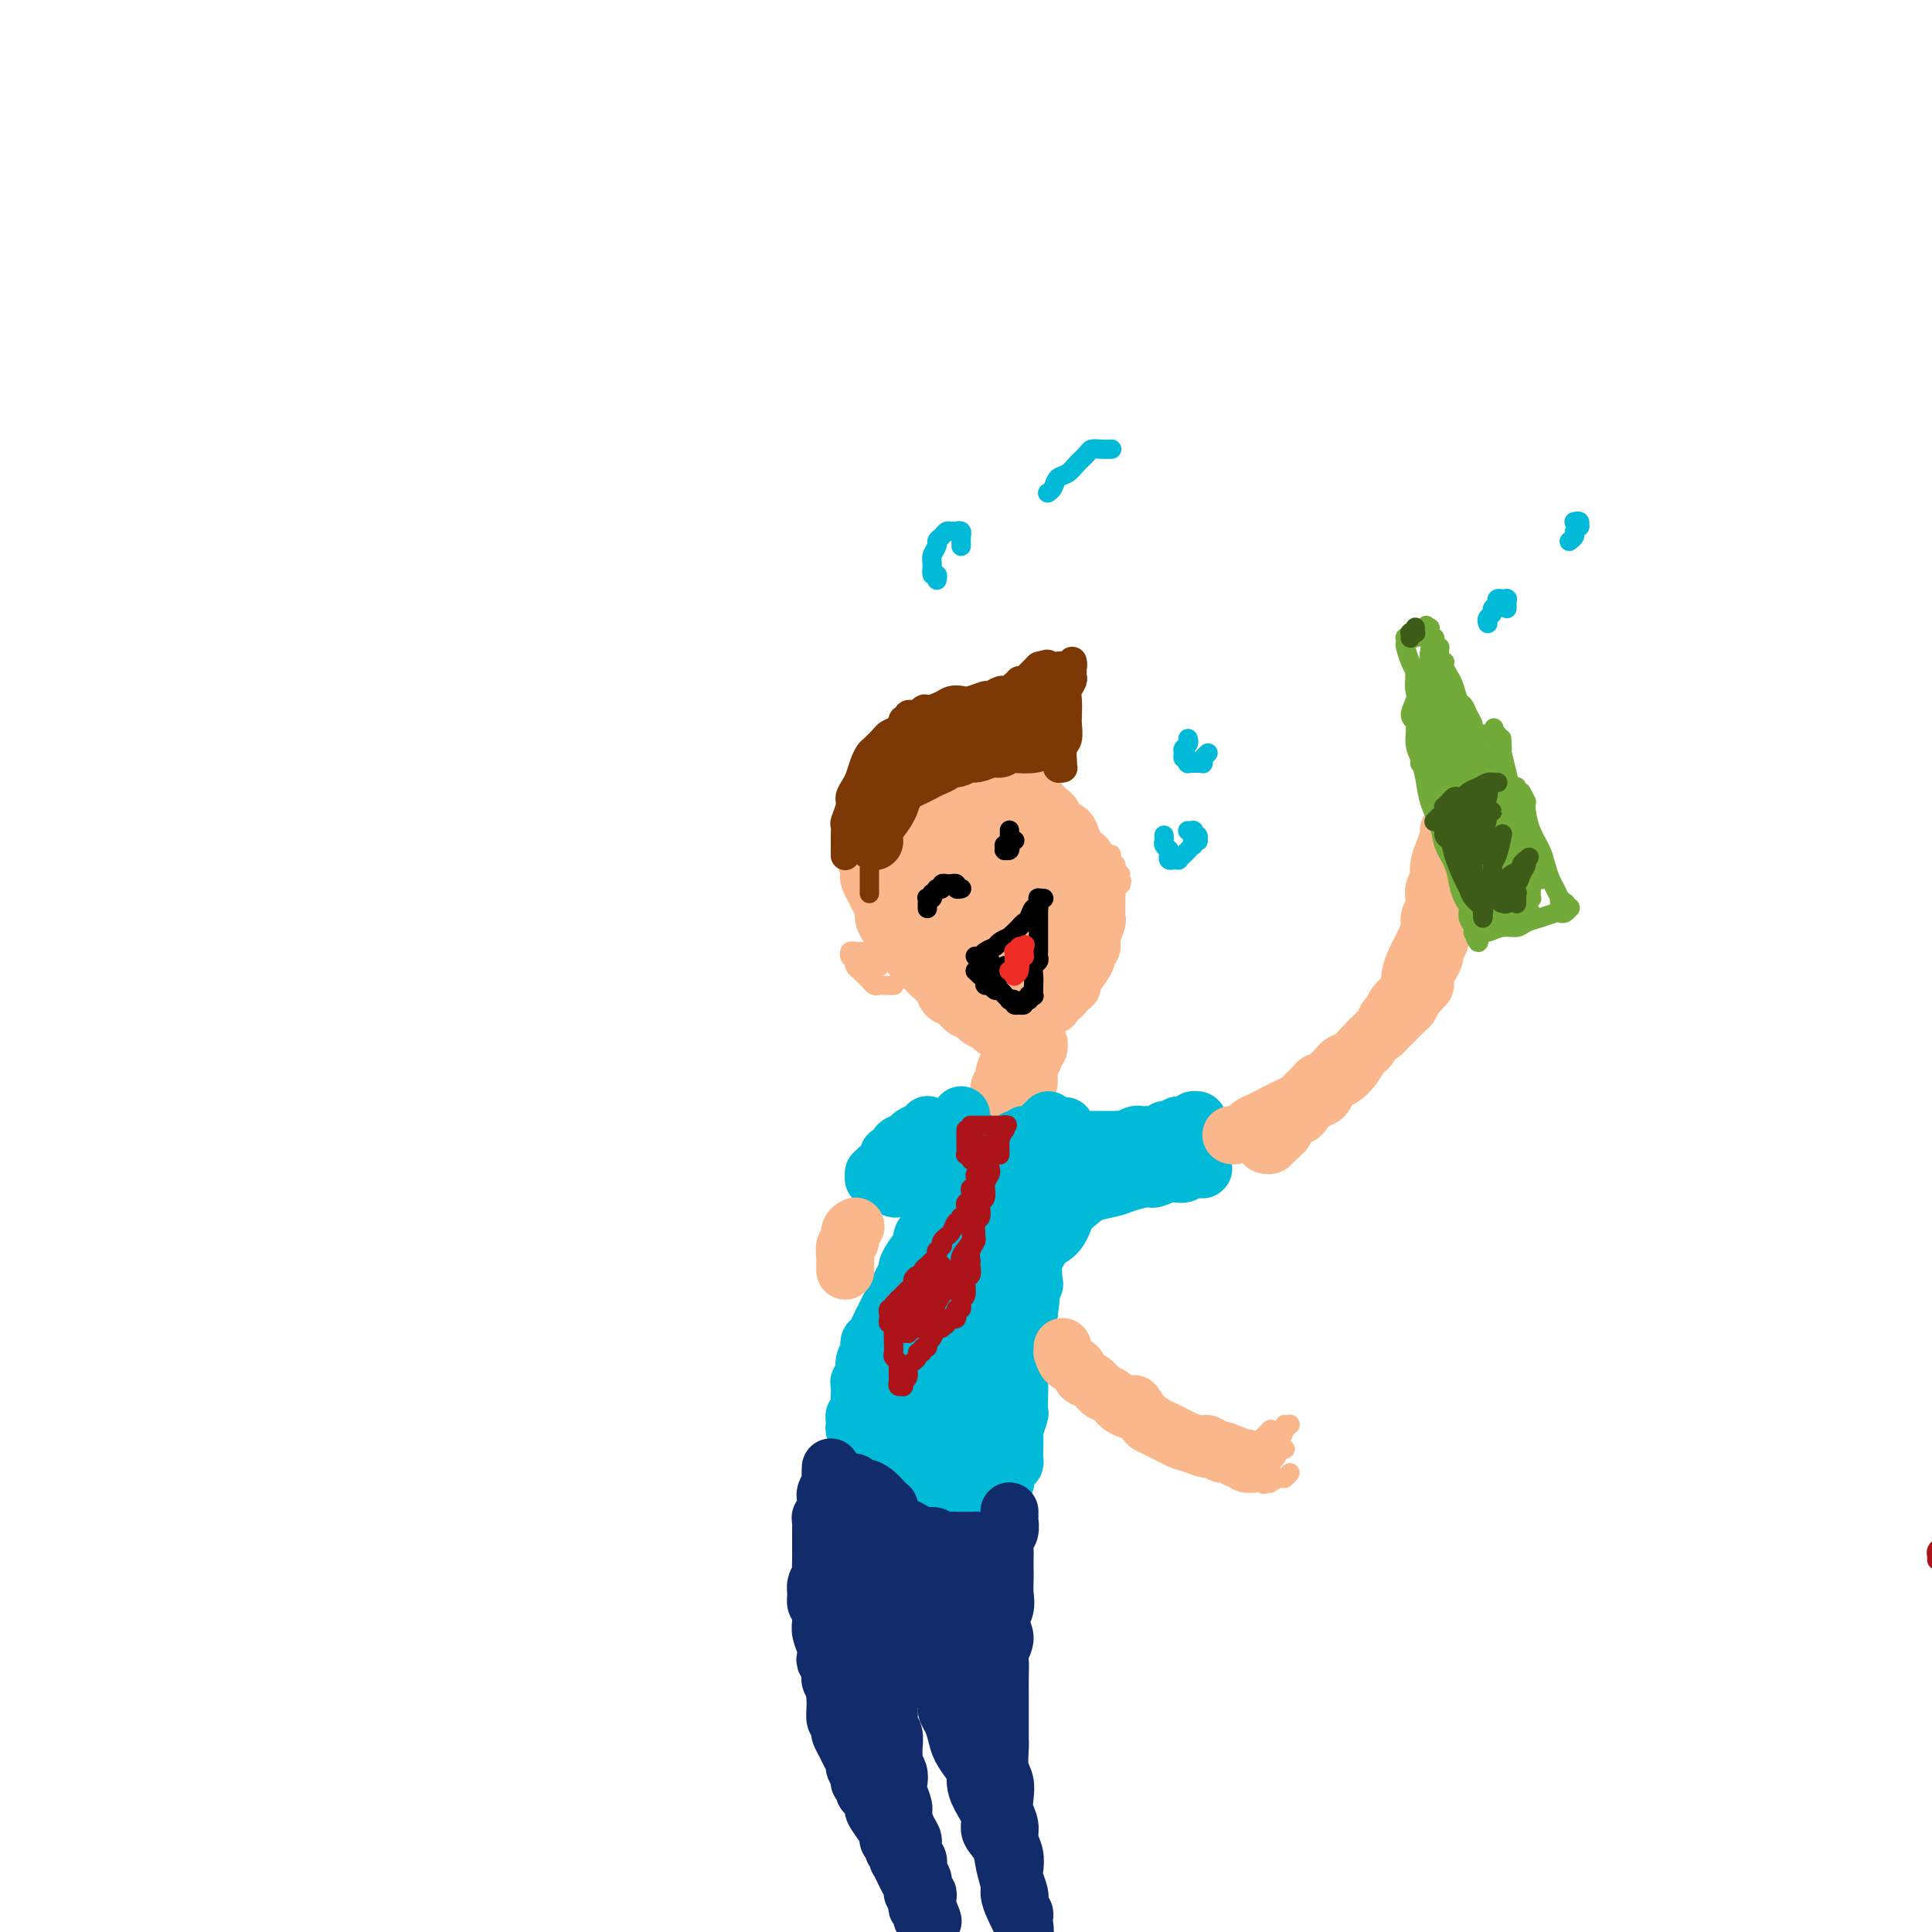 <svg viewBox='0 0 400 400' version='1.1' xmlns='http://www.w3.org/2000/svg' xmlns:xlink='http://www.w3.org/1999/xlink'><g fill='none' stroke='rgb(251,183,140)' stroke-width='12' stroke-linecap='round' stroke-linejoin='round'><path d='M205,169c-0.024,0.095 -0.048,0.190 0,0c0.048,-0.190 0.169,-0.667 0,-1c-0.169,-0.333 -0.627,-0.524 -1,-1c-0.373,-0.476 -0.663,-1.239 -1,-2c-0.337,-0.761 -0.723,-1.521 -1,-2c-0.277,-0.479 -0.444,-0.677 -1,-1c-0.556,-0.323 -1.499,-0.771 -2,-1c-0.501,-0.229 -0.558,-0.238 -1,0c-0.442,0.238 -1.267,0.725 -2,1c-0.733,0.275 -1.374,0.338 -2,1c-0.626,0.662 -1.237,1.922 -2,3c-0.763,1.078 -1.678,1.974 -2,3c-0.322,1.026 -0.052,2.181 0,4c0.052,1.819 -0.114,4.300 0,6c0.114,1.700 0.509,2.619 1,4c0.491,1.381 1.079,3.224 2,5c0.921,1.776 2.176,3.485 3,5c0.824,1.515 1.217,2.837 2,4c0.783,1.163 1.957,2.169 3,3c1.043,0.831 1.956,1.489 3,2c1.044,0.511 2.219,0.876 3,1c0.781,0.124 1.169,0.005 2,0c0.831,-0.005 2.106,0.102 3,0c0.894,-0.102 1.407,-0.412 2,-1c0.593,-0.588 1.267,-1.454 2,-2c0.733,-0.546 1.526,-0.773 2,-2c0.474,-1.227 0.629,-3.454 1,-5c0.371,-1.546 0.956,-2.412 1,-4c0.044,-1.588 -0.454,-3.900 -1,-6c-0.546,-2.100 -1.139,-3.988 -2,-6c-0.861,-2.012 -1.988,-4.147 -3,-6c-1.012,-1.853 -1.909,-3.424 -3,-5c-1.091,-1.576 -2.377,-3.158 -4,-5c-1.623,-1.842 -3.583,-3.946 -5,-5c-1.417,-1.054 -2.292,-1.059 -3,-1c-0.708,0.059 -1.251,0.183 -2,0c-0.749,-0.183 -1.705,-0.673 -3,0c-1.295,0.673 -2.929,2.510 -4,4c-1.071,1.490 -1.579,2.634 -2,4c-0.421,1.366 -0.755,2.955 -1,5c-0.245,2.045 -0.400,4.545 0,7c0.400,2.455 1.355,4.864 2,7c0.645,2.136 0.981,3.998 2,6c1.019,2.002 2.720,4.143 4,6c1.280,1.857 2.140,3.428 3,5'/><path d='M198,199c2.485,4.800 3.196,4.800 4,5c0.804,0.200 1.700,0.599 3,1c1.300,0.401 3.005,0.804 4,1c0.995,0.196 1.281,0.186 2,0c0.719,-0.186 1.873,-0.548 3,-1c1.127,-0.452 2.227,-0.994 3,-2c0.773,-1.006 1.217,-2.476 2,-4c0.783,-1.524 1.903,-3.102 2,-5c0.097,-1.898 -0.829,-4.114 -1,-6c-0.171,-1.886 0.415,-3.440 0,-6c-0.415,-2.560 -1.829,-6.126 -3,-9c-1.171,-2.874 -2.098,-5.057 -3,-7c-0.902,-1.943 -1.779,-3.645 -3,-5c-1.221,-1.355 -2.787,-2.361 -4,-3c-1.213,-0.639 -2.071,-0.911 -3,-1c-0.929,-0.089 -1.927,0.003 -3,0c-1.073,-0.003 -2.222,-0.102 -3,0c-0.778,0.102 -1.187,0.406 -2,1c-0.813,0.594 -2.031,1.477 -3,3c-0.969,1.523 -1.691,3.684 -2,6c-0.309,2.316 -0.207,4.787 0,7c0.207,2.213 0.520,4.169 1,7c0.480,2.831 1.128,6.538 2,9c0.872,2.462 1.968,3.679 3,5c1.032,1.321 2.002,2.747 3,4c0.998,1.253 2.026,2.334 3,3c0.974,0.666 1.896,0.917 3,1c1.104,0.083 2.391,-0.003 3,0c0.609,0.003 0.542,0.096 1,0c0.458,-0.096 1.442,-0.379 2,-1c0.558,-0.621 0.691,-1.578 1,-3c0.309,-1.422 0.795,-3.308 1,-5c0.205,-1.692 0.129,-3.189 0,-5c-0.129,-1.811 -0.310,-3.935 -1,-6c-0.690,-2.065 -1.890,-4.072 -3,-6c-1.110,-1.928 -2.131,-3.776 -3,-5c-0.869,-1.224 -1.585,-1.823 -2,-2c-0.415,-0.177 -0.530,0.069 -1,0c-0.470,-0.069 -1.297,-0.454 -2,0c-0.703,0.454 -1.282,1.747 -2,3c-0.718,1.253 -1.574,2.464 -2,4c-0.426,1.536 -0.421,3.395 0,5c0.421,1.605 1.257,2.956 2,4c0.743,1.044 1.392,1.781 2,3c0.608,1.219 1.174,2.920 2,4c0.826,1.080 1.913,1.540 3,2'/><path d='M207,195c1.797,2.468 1.789,2.139 2,2c0.211,-0.139 0.642,-0.088 1,0c0.358,0.088 0.643,0.214 1,0c0.357,-0.214 0.786,-0.768 1,-1c0.214,-0.232 0.212,-0.142 0,-2c-0.212,-1.858 -0.634,-5.666 -1,-8c-0.366,-2.334 -0.676,-3.196 -1,-4c-0.324,-0.804 -0.663,-1.550 -1,-2c-0.337,-0.450 -0.672,-0.605 -1,-1c-0.328,-0.395 -0.649,-1.030 -1,-1c-0.351,0.030 -0.733,0.725 -1,1c-0.267,0.275 -0.419,0.131 -1,1c-0.581,0.869 -1.593,2.751 -2,4c-0.407,1.249 -0.211,1.864 0,3c0.211,1.136 0.438,2.791 1,4c0.562,1.209 1.460,1.970 2,3c0.540,1.030 0.723,2.329 1,3c0.277,0.671 0.649,0.716 1,1c0.351,0.284 0.682,0.808 1,1c0.318,0.192 0.622,0.053 1,0c0.378,-0.053 0.829,-0.019 1,0c0.171,0.019 0.061,0.023 0,0c-0.061,-0.023 -0.071,-0.072 0,-1c0.071,-0.928 0.225,-2.736 0,-4c-0.225,-1.264 -0.830,-1.985 -1,-3c-0.170,-1.015 0.094,-2.325 0,-3c-0.094,-0.675 -0.547,-0.714 -1,-1c-0.453,-0.286 -0.906,-0.820 -1,-1c-0.094,-0.180 0.170,-0.007 0,0c-0.170,0.007 -0.775,-0.151 -1,0c-0.225,0.151 -0.072,0.610 0,1c0.072,0.390 0.061,0.709 0,2c-0.061,1.291 -0.171,3.554 0,5c0.171,1.446 0.624,2.076 1,3c0.376,0.924 0.675,2.142 1,3c0.325,0.858 0.676,1.354 1,2c0.324,0.646 0.623,1.441 1,2c0.377,0.559 0.834,0.882 1,1c0.166,0.118 0.040,0.032 0,0c-0.040,-0.032 0.004,-0.011 0,0c-0.004,0.011 -0.056,0.011 0,0c0.056,-0.011 0.221,-0.034 0,-1c-0.221,-0.966 -0.829,-2.875 -1,-4c-0.171,-1.125 0.094,-1.464 0,-2c-0.094,-0.536 -0.547,-1.268 -1,-2'/><path d='M210,196c-0.094,-1.630 0.171,-1.704 0,-2c-0.171,-0.296 -0.779,-0.814 -1,-1c-0.221,-0.186 -0.056,-0.040 0,0c0.056,0.040 0.004,-0.026 0,0c-0.004,0.026 0.040,0.146 0,0c-0.040,-0.146 -0.164,-0.556 0,0c0.164,0.556 0.617,2.078 1,3c0.383,0.922 0.695,1.244 1,2c0.305,0.756 0.604,1.947 1,3c0.396,1.053 0.891,1.969 1,3c0.109,1.031 -0.167,2.178 0,3c0.167,0.822 0.778,1.319 1,2c0.222,0.681 0.056,1.545 0,2c-0.056,0.455 -0.001,0.499 0,1c0.001,0.501 -0.052,1.459 0,2c0.052,0.541 0.210,0.667 0,1c-0.210,0.333 -0.788,0.875 -1,1c-0.212,0.125 -0.057,-0.167 0,0c0.057,0.167 0.015,0.792 0,1c-0.015,0.208 -0.004,-0.003 0,0c0.004,0.003 0.001,0.219 0,0c-0.001,-0.219 -0.000,-0.871 0,-1c0.000,-0.129 0.000,0.267 0,0c-0.000,-0.267 -0.000,-1.196 0,-2c0.000,-0.804 0.001,-1.484 0,-2c-0.001,-0.516 -0.003,-0.869 0,-1c0.003,-0.131 0.012,-0.040 0,0c-0.012,0.040 -0.043,0.029 0,0c0.043,-0.029 0.161,-0.075 0,0c-0.161,0.075 -0.603,0.272 -1,1c-0.397,0.728 -0.751,1.988 -1,3c-0.249,1.012 -0.392,1.778 -1,3c-0.608,1.222 -1.679,2.900 -2,4c-0.321,1.100 0.110,1.620 0,2c-0.110,0.380 -0.761,0.619 -1,1c-0.239,0.381 -0.066,0.903 0,1c0.066,0.097 0.024,-0.232 0,0c-0.024,0.232 -0.031,1.026 0,1c0.031,-0.026 0.101,-0.873 0,-1c-0.101,-0.127 -0.373,0.466 0,0c0.373,-0.466 1.392,-1.990 2,-3c0.608,-1.010 0.804,-1.505 1,-2'/><path d='M210,221c0.399,-1.024 -0.103,-1.584 0,-2c0.103,-0.416 0.812,-0.690 1,-1c0.188,-0.310 -0.146,-0.657 0,-1c0.146,-0.343 0.771,-0.681 1,-1c0.229,-0.319 0.062,-0.618 0,-1c-0.062,-0.382 -0.019,-0.846 0,-1c0.019,-0.154 0.015,0.002 0,0c-0.015,-0.002 -0.042,-0.162 0,0c0.042,0.162 0.151,0.648 0,2c-0.151,1.352 -0.562,3.572 -1,5c-0.438,1.428 -0.902,2.066 -1,3c-0.098,0.934 0.170,2.164 0,3c-0.170,0.836 -0.778,1.279 -1,2c-0.222,0.721 -0.057,1.719 0,2c0.057,0.281 0.008,-0.155 0,0c-0.008,0.155 0.026,0.902 0,1c-0.026,0.098 -0.113,-0.452 0,-1c0.113,-0.548 0.427,-1.092 1,-2c0.573,-0.908 1.406,-2.180 2,-3c0.594,-0.820 0.947,-1.189 1,-2c0.053,-0.811 -0.196,-2.064 0,-3c0.196,-0.936 0.838,-1.556 1,-2c0.162,-0.444 -0.157,-0.711 0,-1c0.157,-0.289 0.788,-0.599 1,-1c0.212,-0.401 0.004,-0.892 0,-1c-0.004,-0.108 0.195,0.167 0,0c-0.195,-0.167 -0.785,-0.777 -1,-1c-0.215,-0.223 -0.057,-0.059 0,0c0.057,0.059 0.011,0.012 0,0c-0.011,-0.012 0.011,0.009 0,0c-0.011,-0.009 -0.054,-0.048 0,0c0.054,0.048 0.207,0.184 0,1c-0.207,0.816 -0.773,2.311 -1,3c-0.227,0.689 -0.113,0.570 0,1c0.113,0.430 0.227,1.408 0,2c-0.227,0.592 -0.793,0.800 -1,1c-0.207,0.200 -0.056,0.394 0,1c0.056,0.606 0.015,1.625 0,2c-0.015,0.375 -0.004,0.107 0,0c0.004,-0.107 0.002,-0.054 0,0'/><path d='M212,226c-0.309,1.754 -0.083,0.639 0,0c0.083,-0.639 0.022,-0.801 0,-1c-0.022,-0.199 -0.006,-0.437 0,-1c0.006,-0.563 0.003,-1.453 0,-2c-0.003,-0.547 -0.004,-0.750 0,-1c0.004,-0.250 0.015,-0.546 0,-1c-0.015,-0.454 -0.057,-1.065 0,-1c0.057,0.065 0.211,0.806 0,1c-0.211,0.194 -0.789,-0.158 -1,0c-0.211,0.158 -0.057,0.827 0,1c0.057,0.173 0.015,-0.150 0,0c-0.015,0.150 -0.004,0.773 0,1c0.004,0.227 0.000,0.060 0,0c-0.000,-0.060 0.003,-0.011 0,0c-0.003,0.011 -0.011,-0.016 0,0c0.011,0.016 0.040,0.076 0,0c-0.040,-0.076 -0.151,-0.289 0,-1c0.151,-0.711 0.562,-1.921 1,-3c0.438,-1.079 0.902,-2.027 1,-3c0.098,-0.973 -0.170,-1.972 0,-3c0.170,-1.028 0.776,-2.084 1,-3c0.224,-0.916 0.064,-1.690 0,-2c-0.064,-0.310 -0.032,-0.155 0,0'/><path d='M213,208c0.008,-0.006 0.016,-0.012 0,0c-0.016,0.012 -0.056,0.041 0,0c0.056,-0.041 0.208,-0.152 0,0c-0.208,0.152 -0.778,0.566 -1,1c-0.222,0.434 -0.097,0.887 0,1c0.097,0.113 0.166,-0.114 0,0c-0.166,0.114 -0.568,0.570 -1,1c-0.432,0.430 -0.893,0.834 -1,1c-0.107,0.166 0.141,0.094 0,0c-0.141,-0.094 -0.672,-0.210 -1,0c-0.328,0.210 -0.454,0.747 -1,1c-0.546,0.253 -1.512,0.222 -2,0c-0.488,-0.222 -0.498,-0.637 -1,-1c-0.502,-0.363 -1.495,-0.675 -2,-1c-0.505,-0.325 -0.520,-0.664 -1,-1c-0.480,-0.336 -1.423,-0.670 -2,-1c-0.577,-0.330 -0.789,-0.656 -1,-1c-0.211,-0.344 -0.423,-0.707 -1,-1c-0.577,-0.293 -1.520,-0.516 -2,-1c-0.480,-0.484 -0.496,-1.229 -1,-2c-0.504,-0.771 -1.497,-1.567 -2,-2c-0.503,-0.433 -0.516,-0.502 -1,-1c-0.484,-0.498 -1.439,-1.425 -2,-2c-0.561,-0.575 -0.728,-0.797 -1,-1c-0.272,-0.203 -0.650,-0.386 -1,-1c-0.350,-0.614 -0.672,-1.659 -1,-2c-0.328,-0.341 -0.661,0.022 -1,0c-0.339,-0.022 -0.682,-0.429 -1,-1c-0.318,-0.571 -0.610,-1.308 -1,-2c-0.390,-0.692 -0.879,-1.341 -1,-2c-0.121,-0.659 0.125,-1.329 0,-2c-0.125,-0.671 -0.621,-1.344 -1,-2c-0.379,-0.656 -0.641,-1.296 -1,-2c-0.359,-0.704 -0.814,-1.474 -1,-2c-0.186,-0.526 -0.102,-0.808 0,-1c0.102,-0.192 0.224,-0.293 0,-1c-0.224,-0.707 -0.793,-2.020 -1,-3c-0.207,-0.980 -0.053,-1.627 0,-2c0.053,-0.373 0.004,-0.471 0,-1c-0.004,-0.529 0.037,-1.489 0,-2c-0.037,-0.511 -0.154,-0.575 0,-1c0.154,-0.425 0.577,-1.213 1,-2'/><path d='M180,169c0.090,-1.355 -0.184,-0.744 0,-1c0.184,-0.256 0.827,-1.381 1,-2c0.173,-0.619 -0.123,-0.733 0,-1c0.123,-0.267 0.667,-0.687 1,-1c0.333,-0.313 0.457,-0.517 1,-1c0.543,-0.483 1.507,-1.244 2,-2c0.493,-0.756 0.515,-1.508 1,-2c0.485,-0.492 1.432,-0.724 2,-1c0.568,-0.276 0.757,-0.597 1,-1c0.243,-0.403 0.540,-0.889 1,-1c0.460,-0.111 1.084,0.151 2,0c0.916,-0.151 2.122,-0.717 3,-1c0.878,-0.283 1.426,-0.283 2,0c0.574,0.283 1.174,0.850 2,1c0.826,0.150 1.877,-0.116 3,0c1.123,0.116 2.317,0.615 3,1c0.683,0.385 0.855,0.656 1,1c0.145,0.344 0.261,0.759 1,1c0.739,0.241 2.100,0.306 3,1c0.900,0.694 1.341,2.016 2,3c0.659,0.984 1.538,1.630 2,2c0.462,0.370 0.509,0.466 1,1c0.491,0.534 1.427,1.508 2,2c0.573,0.492 0.784,0.503 1,1c0.216,0.497 0.439,1.481 1,2c0.561,0.519 1.461,0.572 2,1c0.539,0.428 0.718,1.231 1,2c0.282,0.769 0.667,1.504 1,2c0.333,0.496 0.615,0.752 1,1c0.385,0.248 0.874,0.486 1,1c0.126,0.514 -0.110,1.303 0,2c0.110,0.697 0.565,1.303 1,2c0.435,0.697 0.848,1.486 1,2c0.152,0.514 0.042,0.752 0,1c-0.042,0.248 -0.015,0.507 0,1c0.015,0.493 0.019,1.221 0,2c-0.019,0.779 -0.062,1.609 0,2c0.062,0.391 0.227,0.342 0,1c-0.227,0.658 -0.847,2.023 -1,3c-0.153,0.977 0.162,1.564 0,2c-0.162,0.436 -0.799,0.719 -1,1c-0.201,0.281 0.035,0.559 0,1c-0.035,0.441 -0.339,1.046 -1,2c-0.661,0.954 -1.678,2.257 -2,3c-0.322,0.743 0.051,0.927 0,1c-0.051,0.073 -0.525,0.037 -1,0'/><path d='M221,204c-1.172,3.261 -1.102,1.414 -1,1c0.102,-0.414 0.238,0.606 0,1c-0.238,0.394 -0.848,0.162 -1,0c-0.152,-0.162 0.156,-0.254 0,0c-0.156,0.254 -0.774,0.853 -1,1c-0.226,0.147 -0.061,-0.157 0,0c0.061,0.157 0.016,0.774 0,1c-0.016,0.226 -0.004,0.061 0,0c0.004,-0.061 0.001,-0.017 0,0c-0.001,0.017 -0.001,0.009 0,0'/></g>
<g fill='none' stroke='rgb(0,186,216)' stroke-width='12' stroke-linecap='round' stroke-linejoin='round'><path d='M199,231c-0.000,-0.009 -0.000,-0.017 0,0c0.000,0.017 0.000,0.060 0,0c-0.000,-0.060 -0.000,-0.222 0,0c0.000,0.222 0.000,0.829 0,1c-0.000,0.171 -0.001,-0.094 0,0c0.001,0.094 0.003,0.546 0,1c-0.003,0.454 -0.012,0.910 0,1c0.012,0.090 0.046,-0.187 0,0c-0.046,0.187 -0.172,0.839 0,1c0.172,0.161 0.641,-0.167 1,0c0.359,0.167 0.607,0.829 1,1c0.393,0.171 0.932,-0.150 1,0c0.068,0.150 -0.337,0.772 0,1c0.337,0.228 1.414,0.061 2,0c0.586,-0.061 0.682,-0.016 1,0c0.318,0.016 0.858,0.004 1,0c0.142,-0.004 -0.116,-0.000 0,0c0.116,0.000 0.605,-0.004 1,0c0.395,0.004 0.697,0.015 1,0c0.303,-0.015 0.607,-0.057 1,0c0.393,0.057 0.876,0.212 1,0c0.124,-0.212 -0.111,-0.793 0,-1c0.111,-0.207 0.567,-0.040 1,0c0.433,0.040 0.842,-0.046 1,0c0.158,0.046 0.066,0.223 0,0c-0.066,-0.223 -0.106,-0.847 0,-1c0.106,-0.153 0.358,0.166 1,0c0.642,-0.166 1.675,-0.815 2,-1c0.325,-0.185 -0.056,0.094 0,0c0.056,-0.094 0.551,-0.561 1,-1c0.449,-0.439 0.852,-0.850 1,-1c0.148,-0.150 0.040,-0.040 0,0c-0.040,0.040 -0.011,0.011 0,0c0.011,-0.011 0.003,-0.003 0,0c-0.003,0.003 -0.001,0.001 0,0c0.001,-0.001 0.000,-0.000 0,0c-0.000,0.000 -0.000,0.000 0,0'/><path d='M192,233c-0.015,0.024 -0.030,0.048 0,0c0.030,-0.048 0.105,-0.167 0,0c-0.105,0.167 -0.392,0.622 -1,1c-0.608,0.378 -1.539,0.680 -2,1c-0.461,0.320 -0.453,0.659 -1,1c-0.547,0.341 -1.648,0.682 -2,1c-0.352,0.318 0.045,0.611 0,1c-0.045,0.389 -0.533,0.874 -1,1c-0.467,0.126 -0.913,-0.106 -1,0c-0.087,0.106 0.187,0.549 0,1c-0.187,0.451 -0.834,0.909 -1,1c-0.166,0.091 0.148,-0.186 0,0c-0.148,0.186 -0.758,0.833 -1,1c-0.242,0.167 -0.118,-0.148 0,0c0.118,0.148 0.228,0.757 0,1c-0.228,0.243 -0.794,0.118 -1,0c-0.206,-0.118 -0.051,-0.229 0,0c0.051,0.229 -0.002,0.797 0,1c0.002,0.203 0.057,0.041 0,0c-0.057,-0.041 -0.227,0.041 0,0c0.227,-0.041 0.852,-0.203 1,0c0.148,0.203 -0.182,0.773 0,1c0.182,0.227 0.875,0.113 1,0c0.125,-0.113 -0.317,-0.226 0,0c0.317,0.226 1.393,0.789 2,1c0.607,0.211 0.744,0.069 1,0c0.256,-0.069 0.632,-0.064 1,0c0.368,0.064 0.728,0.186 1,0c0.272,-0.186 0.454,-0.679 1,-1c0.546,-0.321 1.455,-0.471 2,-1c0.545,-0.529 0.727,-1.437 1,-2c0.273,-0.563 0.636,-0.782 1,-1'/><path d='M193,241c1.222,-1.222 1.778,-1.778 2,-2c0.222,-0.222 0.111,-0.111 0,0'/><path d='M199,242c0.128,-0.103 0.256,-0.207 0,0c-0.256,0.207 -0.896,0.723 -1,1c-0.104,0.277 0.326,0.315 0,1c-0.326,0.685 -1.410,2.018 -2,3c-0.590,0.982 -0.688,1.614 -1,2c-0.312,0.386 -0.840,0.528 -1,1c-0.160,0.472 0.046,1.276 0,2c-0.046,0.724 -0.346,1.367 -1,2c-0.654,0.633 -1.663,1.254 -2,2c-0.337,0.746 -0.002,1.617 0,2c0.002,0.383 -0.328,0.276 -1,1c-0.672,0.724 -1.686,2.277 -2,3c-0.314,0.723 0.070,0.616 0,1c-0.070,0.384 -0.596,1.258 -1,2c-0.404,0.742 -0.686,1.353 -1,2c-0.314,0.647 -0.661,1.329 -1,2c-0.339,0.671 -0.669,1.331 -1,2c-0.331,0.669 -0.662,1.348 -1,2c-0.338,0.652 -0.683,1.276 -1,2c-0.317,0.724 -0.606,1.549 -1,2c-0.394,0.451 -0.894,0.527 -1,1c-0.106,0.473 0.182,1.344 0,2c-0.182,0.656 -0.833,1.097 -1,2c-0.167,0.903 0.151,2.268 0,3c-0.151,0.732 -0.772,0.830 -1,1c-0.228,0.170 -0.065,0.413 0,1c0.065,0.587 0.031,1.519 0,2c-0.031,0.481 -0.061,0.510 0,1c0.061,0.490 0.211,1.442 0,2c-0.211,0.558 -0.785,0.723 -1,1c-0.215,0.277 -0.072,0.667 0,1c0.072,0.333 0.072,0.610 0,1c-0.072,0.390 -0.215,0.892 0,1c0.215,0.108 0.790,-0.177 1,0c0.210,0.177 0.057,0.817 0,1c-0.057,0.183 -0.016,-0.091 0,0c0.016,0.091 0.008,0.545 0,1'/><path d='M178,298c-0.286,3.427 0.500,1.496 1,1c0.500,-0.496 0.715,0.444 1,1c0.285,0.556 0.640,0.727 1,1c0.360,0.273 0.725,0.646 1,1c0.275,0.354 0.458,0.687 1,1c0.542,0.313 1.441,0.605 2,1c0.559,0.395 0.779,0.895 1,1c0.221,0.105 0.445,-0.183 1,0c0.555,0.183 1.443,0.837 2,1c0.557,0.163 0.783,-0.167 1,0c0.217,0.167 0.425,0.829 1,1c0.575,0.171 1.517,-0.150 2,0c0.483,0.150 0.509,0.773 1,1c0.491,0.227 1.449,0.060 2,0c0.551,-0.060 0.697,-0.012 1,0c0.303,0.012 0.764,-0.011 1,0c0.236,0.011 0.248,0.055 1,0c0.752,-0.055 2.244,-0.211 3,0c0.756,0.211 0.776,0.788 1,1c0.224,0.212 0.652,0.058 1,0c0.348,-0.058 0.615,-0.020 1,0c0.385,0.020 0.887,0.020 1,0c0.113,-0.020 -0.162,-0.062 0,0c0.162,0.062 0.762,0.227 1,0c0.238,-0.227 0.116,-0.848 0,-1c-0.116,-0.152 -0.224,0.163 0,0c0.224,-0.163 0.782,-0.803 1,-1c0.218,-0.197 0.097,0.050 0,0c-0.097,-0.050 -0.170,-0.396 0,-1c0.170,-0.604 0.582,-1.465 1,-2c0.418,-0.535 0.843,-0.743 1,-1c0.157,-0.257 0.046,-0.563 0,-1c-0.046,-0.437 -0.026,-1.004 0,-2c0.026,-0.996 0.060,-2.419 0,-3c-0.060,-0.581 -0.212,-0.319 0,-1c0.212,-0.681 0.788,-2.305 1,-3c0.212,-0.695 0.061,-0.462 0,-1c-0.061,-0.538 -0.030,-1.848 0,-3c0.030,-1.152 0.061,-2.147 0,-3c-0.061,-0.853 -0.212,-1.565 0,-2c0.212,-0.435 0.788,-0.592 1,-1c0.212,-0.408 0.060,-1.068 0,-2c-0.060,-0.932 -0.026,-2.136 0,-3c0.026,-0.864 0.046,-1.386 0,-2c-0.046,-0.614 -0.156,-1.318 0,-2c0.156,-0.682 0.578,-1.341 1,-2'/><path d='M213,272c0.769,-5.625 0.192,-2.187 0,-1c-0.192,1.187 0.000,0.122 0,-1c-0.000,-1.122 -0.192,-2.303 0,-3c0.192,-0.697 0.770,-0.911 1,-1c0.230,-0.089 0.113,-0.051 0,-1c-0.113,-0.949 -0.223,-2.883 0,-4c0.223,-1.117 0.778,-1.417 1,-2c0.222,-0.583 0.111,-1.450 0,-2c-0.111,-0.550 -0.222,-0.782 0,-1c0.222,-0.218 0.777,-0.422 1,-1c0.223,-0.578 0.112,-1.531 0,-2c-0.112,-0.469 -0.227,-0.453 0,-1c0.227,-0.547 0.797,-1.656 1,-2c0.203,-0.344 0.039,0.077 0,0c-0.039,-0.077 0.046,-0.651 0,-1c-0.046,-0.349 -0.223,-0.475 0,-1c0.223,-0.525 0.844,-1.451 1,-2c0.156,-0.549 -0.154,-0.720 0,-1c0.154,-0.280 0.773,-0.667 1,-1c0.227,-0.333 0.061,-0.611 0,-1c-0.061,-0.389 -0.016,-0.889 0,-1c0.016,-0.111 0.005,0.167 0,0c-0.005,-0.167 -0.002,-0.781 0,-1c0.002,-0.219 0.004,-0.045 0,0c-0.004,0.045 -0.015,-0.041 0,0c0.015,0.041 0.057,0.207 0,0c-0.057,-0.207 -0.211,-0.788 0,-1c0.211,-0.212 0.789,-0.057 1,0c0.211,0.057 0.057,0.015 0,0c-0.057,-0.015 -0.015,-0.004 0,0c0.015,0.004 0.004,0.001 0,0c-0.004,-0.001 -0.001,0.001 0,0c0.001,-0.001 0.000,-0.004 0,0c-0.000,0.004 -0.000,0.015 0,0c0.000,-0.015 0.000,-0.056 0,0c-0.000,0.056 -0.000,0.207 0,0c0.000,-0.207 0.000,-0.774 0,-1c-0.000,-0.226 -0.000,-0.112 0,0c0.000,0.112 0.000,0.222 0,0c-0.000,-0.222 -0.000,-0.778 0,-1c0.000,-0.222 0.000,-0.111 0,0c-0.000,0.111 -0.000,0.223 0,0c0.000,-0.223 0.000,-0.781 0,-1c-0.000,-0.219 -0.000,-0.097 0,0c0.000,0.097 0.000,0.171 0,0c-0.000,-0.171 -0.000,-0.585 0,-1'/><path d='M220,236c1.083,-5.569 0.290,-1.492 0,0c-0.290,1.492 -0.078,0.400 0,0c0.078,-0.400 0.021,-0.107 0,0c-0.021,0.107 -0.007,0.029 0,0c0.007,-0.029 0.006,-0.008 0,0c-0.006,0.008 -0.016,0.002 0,0c0.016,-0.002 0.057,-0.001 0,0c-0.057,0.001 -0.211,0.000 0,0c0.211,-0.000 0.788,-0.000 1,0c0.212,0.000 0.061,0.000 0,0c-0.061,-0.000 -0.031,-0.000 0,0c0.031,0.000 0.064,0.000 0,0c-0.064,-0.000 -0.223,-0.000 0,0c0.223,0.000 0.830,0.000 1,0c0.170,-0.000 -0.097,-0.000 0,0c0.097,0.000 0.558,0.000 1,0c0.442,-0.000 0.864,-0.000 1,0c0.136,0.000 -0.013,0.000 0,0c0.013,-0.000 0.190,-0.000 1,0c0.810,0.000 2.255,0.000 3,0c0.745,-0.000 0.791,-0.000 1,0c0.209,0.000 0.580,0.001 1,0c0.420,-0.001 0.890,-0.004 1,0c0.110,0.004 -0.139,0.015 0,0c0.139,-0.015 0.667,-0.057 1,0c0.333,0.057 0.470,0.211 1,0c0.530,-0.211 1.451,-0.789 2,-1c0.549,-0.211 0.725,-0.057 1,0c0.275,0.057 0.647,0.016 1,0c0.353,-0.016 0.686,-0.008 1,0c0.314,0.008 0.609,0.016 1,0c0.391,-0.016 0.878,-0.056 1,0c0.122,0.056 -0.122,0.208 0,0c0.122,-0.208 0.610,-0.778 1,-1c0.390,-0.222 0.682,-0.098 1,0c0.318,0.098 0.662,0.171 1,0c0.338,-0.171 0.669,-0.585 1,-1'/><path d='M244,233c3.647,-0.464 0.766,-0.123 0,0c-0.766,0.123 0.583,0.029 1,0c0.417,-0.029 -0.099,0.006 0,0c0.099,-0.006 0.811,-0.054 1,0c0.189,0.054 -0.146,0.211 0,0c0.146,-0.211 0.771,-0.789 1,-1c0.229,-0.211 0.060,-0.056 0,0c-0.060,0.056 -0.012,0.014 0,0c0.012,-0.014 -0.011,0.000 0,0c0.011,-0.000 0.055,-0.015 0,0c-0.055,0.015 -0.211,0.060 0,0c0.211,-0.060 0.789,-0.227 1,0c0.211,0.227 0.057,0.846 0,1c-0.057,0.154 -0.015,-0.159 0,0c0.015,0.159 0.003,0.788 0,1c-0.003,0.212 0.003,0.007 0,0c-0.003,-0.007 -0.015,0.184 0,1c0.015,0.816 0.057,2.256 0,3c-0.057,0.744 -0.211,0.792 0,1c0.211,0.208 0.788,0.578 1,1c0.212,0.422 0.058,0.898 0,1c-0.058,0.102 -0.020,-0.169 0,0c0.020,0.169 0.021,0.778 0,1c-0.021,0.222 -0.065,0.059 0,0c0.065,-0.059 0.240,-0.012 0,0c-0.240,0.012 -0.896,-0.012 -1,0c-0.104,0.012 0.344,0.060 0,0c-0.344,-0.060 -1.480,-0.227 -2,0c-0.520,0.227 -0.426,0.848 -1,1c-0.574,0.152 -1.818,-0.166 -3,0c-1.182,0.166 -2.301,0.817 -3,1c-0.699,0.183 -0.977,-0.103 -2,0c-1.023,0.103 -2.792,0.595 -4,1c-1.208,0.405 -1.856,0.723 -3,1c-1.144,0.277 -2.782,0.512 -4,1c-1.218,0.488 -2.014,1.230 -3,2c-0.986,0.770 -2.163,1.568 -3,2c-0.837,0.432 -1.333,0.497 -2,1c-0.667,0.503 -1.503,1.445 -2,2c-0.497,0.555 -0.655,0.723 -1,1c-0.345,0.277 -0.876,0.662 -1,1c-0.124,0.338 0.159,0.630 0,1c-0.159,0.370 -0.760,0.820 -1,1c-0.240,0.180 -0.120,0.090 0,0'/><path d='M213,258c-1.864,1.745 -0.024,0.609 1,0c1.024,-0.609 1.231,-0.691 2,-1c0.769,-0.309 2.101,-0.846 3,-2c0.899,-1.154 1.365,-2.925 2,-4c0.635,-1.075 1.438,-1.455 2,-2c0.562,-0.545 0.882,-1.256 1,-2c0.118,-0.744 0.035,-1.523 0,-2c-0.035,-0.477 -0.021,-0.654 0,-1c0.021,-0.346 0.050,-0.860 0,-1c-0.050,-0.140 -0.179,0.096 -1,0c-0.821,-0.096 -2.334,-0.523 -4,0c-1.666,0.523 -3.484,1.997 -5,3c-1.516,1.003 -2.728,1.534 -4,3c-1.272,1.466 -2.603,3.866 -4,6c-1.397,2.134 -2.862,4.000 -4,6c-1.138,2.000 -1.951,4.132 -3,6c-1.049,1.868 -2.334,3.471 -3,5c-0.666,1.529 -0.715,2.984 -1,4c-0.285,1.016 -0.808,1.592 -1,2c-0.192,0.408 -0.053,0.648 0,1c0.053,0.352 0.019,0.814 0,1c-0.019,0.186 -0.025,0.094 0,0c0.025,-0.094 0.080,-0.190 1,-1c0.920,-0.810 2.706,-2.336 4,-4c1.294,-1.664 2.098,-3.468 3,-6c0.902,-2.532 1.903,-5.792 3,-8c1.097,-2.208 2.291,-3.365 3,-5c0.709,-1.635 0.932,-3.747 1,-5c0.068,-1.253 -0.018,-1.645 0,-2c0.018,-0.355 0.142,-0.672 0,-1c-0.142,-0.328 -0.548,-0.668 -1,-1c-0.452,-0.332 -0.949,-0.655 -2,0c-1.051,0.655 -2.656,2.288 -4,3c-1.344,0.712 -2.425,0.504 -5,4c-2.575,3.496 -6.642,10.698 -9,15c-2.358,4.302 -3.007,5.705 -4,8c-0.993,2.295 -2.330,5.481 -3,8c-0.670,2.519 -0.672,4.370 -1,6c-0.328,1.630 -0.981,3.039 -1,4c-0.019,0.961 0.597,1.476 1,2c0.403,0.524 0.593,1.058 1,1c0.407,-0.058 1.033,-0.708 2,-1c0.967,-0.292 2.276,-0.226 5,-3c2.724,-2.774 6.862,-8.387 11,-14'/><path d='M199,280c3.303,-4.085 2.560,-5.298 3,-7c0.440,-1.702 2.063,-3.895 3,-6c0.937,-2.105 1.187,-4.123 1,-6c-0.187,-1.877 -0.809,-3.612 -1,-5c-0.191,-1.388 0.051,-2.427 0,-3c-0.051,-0.573 -0.396,-0.679 -1,-1c-0.604,-0.321 -1.468,-0.858 -2,-1c-0.532,-0.142 -0.734,0.112 -2,1c-1.266,0.888 -3.597,2.410 -5,4c-1.403,1.590 -1.879,3.248 -3,6c-1.121,2.752 -2.885,6.600 -4,10c-1.115,3.400 -1.579,6.354 -2,9c-0.421,2.646 -0.799,4.986 -1,7c-0.201,2.014 -0.225,3.704 0,5c0.225,1.296 0.700,2.199 1,3c0.300,0.801 0.425,1.499 1,2c0.575,0.501 1.599,0.803 2,1c0.401,0.197 0.177,0.287 1,0c0.823,-0.287 2.692,-0.951 4,-2c1.308,-1.049 2.054,-2.484 3,-4c0.946,-1.516 2.092,-3.114 3,-5c0.908,-1.886 1.579,-4.062 2,-6c0.421,-1.938 0.592,-3.639 1,-5c0.408,-1.361 1.052,-2.382 1,-3c-0.052,-0.618 -0.801,-0.832 -1,-1c-0.199,-0.168 0.150,-0.289 0,0c-0.150,0.289 -0.800,0.990 -2,2c-1.200,1.010 -2.949,2.330 -4,4c-1.051,1.670 -1.403,3.690 -2,6c-0.597,2.310 -1.439,4.910 -2,7c-0.561,2.090 -0.842,3.671 -1,5c-0.158,1.329 -0.191,2.405 0,3c0.191,0.595 0.608,0.707 1,1c0.392,0.293 0.759,0.765 1,1c0.241,0.235 0.356,0.232 1,0c0.644,-0.232 1.819,-0.692 3,-2c1.181,-1.308 2.370,-3.465 3,-5c0.630,-1.535 0.700,-2.449 1,-4c0.300,-1.551 0.828,-3.739 1,-5c0.172,-1.261 -0.013,-1.595 0,-2c0.013,-0.405 0.224,-0.880 0,-1c-0.224,-0.120 -0.883,0.114 -1,0c-0.117,-0.114 0.309,-0.577 0,0c-0.309,0.577 -1.352,2.194 -2,4c-0.648,1.806 -0.899,3.802 -1,5c-0.101,1.198 -0.050,1.599 0,2'/><path d='M199,294c-0.619,2.111 -0.167,1.887 0,2c0.167,0.113 0.048,0.563 0,1c-0.048,0.437 -0.025,0.860 0,1c0.025,0.140 0.052,-0.002 0,0c-0.052,0.002 -0.184,0.150 0,0c0.184,-0.150 0.684,-0.598 1,-1c0.316,-0.402 0.449,-0.760 1,-2c0.551,-1.240 1.519,-3.363 2,-5c0.481,-1.637 0.476,-2.787 1,-4c0.524,-1.213 1.578,-2.489 2,-3c0.422,-0.511 0.211,-0.255 0,0'/></g>
<g fill='none' stroke='rgb(18,43,106)' stroke-width='12' stroke-linecap='round' stroke-linejoin='round'><path d='M172,304c0.001,-0.015 0.001,-0.030 0,0c-0.001,0.030 -0.004,0.106 0,0c0.004,-0.106 0.015,-0.393 0,0c-0.015,0.393 -0.057,1.466 0,2c0.057,0.534 0.212,0.528 0,1c-0.212,0.472 -0.793,1.422 -1,2c-0.207,0.578 -0.041,0.785 0,1c0.041,0.215 -0.041,0.439 0,1c0.041,0.561 0.207,1.459 0,2c-0.207,0.541 -0.788,0.725 -1,1c-0.212,0.275 -0.057,0.640 0,1c0.057,0.360 0.015,0.715 0,1c-0.015,0.285 -0.004,0.500 0,1c0.004,0.500 0.002,1.285 0,2c-0.002,0.715 -0.004,1.360 0,2c0.004,0.640 0.016,1.273 0,2c-0.016,0.727 -0.058,1.547 0,2c0.058,0.453 0.215,0.540 0,1c-0.215,0.460 -0.804,1.293 -1,2c-0.196,0.707 0.000,1.288 0,2c-0.000,0.712 -0.197,1.555 0,2c0.197,0.445 0.789,0.493 1,1c0.211,0.507 0.043,1.473 0,2c-0.043,0.527 0.040,0.614 0,1c-0.040,0.386 -0.203,1.072 0,2c0.203,0.928 0.773,2.098 1,3c0.227,0.902 0.113,1.536 0,2c-0.113,0.464 -0.224,0.757 0,1c0.224,0.243 0.782,0.436 1,1c0.218,0.564 0.097,1.498 0,2c-0.097,0.502 -0.171,0.572 0,1c0.171,0.428 0.585,1.214 1,2'/><path d='M173,350c0.615,3.245 0.151,1.356 0,1c-0.151,-0.356 0.011,0.821 0,2c-0.011,1.179 -0.196,2.360 0,3c0.196,0.640 0.773,0.737 1,1c0.227,0.263 0.103,0.690 0,1c-0.103,0.310 -0.186,0.502 0,1c0.186,0.498 0.642,1.303 1,2c0.358,0.697 0.617,1.286 1,2c0.383,0.714 0.891,1.553 1,2c0.109,0.447 -0.182,0.501 0,1c0.182,0.499 0.836,1.442 1,2c0.164,0.558 -0.162,0.731 0,1c0.162,0.269 0.812,0.634 1,1c0.188,0.366 -0.087,0.735 0,1c0.087,0.265 0.535,0.428 1,1c0.465,0.572 0.947,1.554 1,2c0.053,0.446 -0.321,0.357 0,1c0.321,0.643 1.339,2.018 2,3c0.661,0.982 0.965,1.572 1,2c0.035,0.428 -0.201,0.693 0,1c0.201,0.307 0.838,0.655 1,1c0.162,0.345 -0.150,0.687 0,1c0.150,0.313 0.761,0.597 1,1c0.239,0.403 0.107,0.924 0,1c-0.107,0.076 -0.187,-0.292 0,0c0.187,0.292 0.642,1.244 1,2c0.358,0.756 0.618,1.316 1,2c0.382,0.684 0.886,1.494 1,2c0.114,0.506 -0.162,0.709 0,1c0.162,0.291 0.761,0.670 1,1c0.239,0.330 0.117,0.610 0,1c-0.117,0.390 -0.227,0.889 0,1c0.227,0.111 0.793,-0.168 1,0c0.207,0.168 0.055,0.781 0,1c-0.055,0.219 -0.015,0.044 0,0c0.015,-0.044 0.003,0.042 0,0c-0.003,-0.042 0.003,-0.211 0,0c-0.003,0.211 -0.015,0.803 0,1c0.015,0.197 0.057,0.000 0,0c-0.057,-0.000 -0.211,0.196 0,0c0.211,-0.196 0.789,-0.785 1,-1c0.211,-0.215 0.057,-0.058 0,0c-0.057,0.058 -0.015,0.016 0,0c0.015,-0.016 0.004,-0.004 0,0c-0.004,0.004 -0.002,0.002 0,0'/><path d='M192,396c2.166,3.934 0.580,0.270 0,-1c-0.580,-1.270 -0.156,-0.147 0,0c0.156,0.147 0.043,-0.683 0,-1c-0.043,-0.317 -0.015,-0.123 0,0c0.015,0.123 0.018,0.175 0,0c-0.018,-0.175 -0.056,-0.575 0,-1c0.056,-0.425 0.207,-0.873 0,-1c-0.207,-0.127 -0.773,0.068 -1,0c-0.227,-0.068 -0.114,-0.400 0,-1c0.114,-0.600 0.228,-1.469 0,-2c-0.228,-0.531 -0.797,-0.722 -1,-1c-0.203,-0.278 -0.040,-0.641 0,-1c0.040,-0.359 -0.045,-0.714 0,-1c0.045,-0.286 0.218,-0.503 0,-1c-0.218,-0.497 -0.828,-1.273 -1,-2c-0.172,-0.727 0.094,-1.406 0,-2c-0.094,-0.594 -0.547,-1.104 -1,-2c-0.453,-0.896 -0.905,-2.179 -1,-3c-0.095,-0.821 0.167,-1.179 0,-2c-0.167,-0.821 -0.763,-2.103 -1,-3c-0.237,-0.897 -0.116,-1.408 0,-2c0.116,-0.592 0.228,-1.265 0,-2c-0.228,-0.735 -0.797,-1.533 -1,-2c-0.203,-0.467 -0.039,-0.603 0,-1c0.039,-0.397 -0.046,-1.054 0,-2c0.046,-0.946 0.222,-2.179 0,-3c-0.222,-0.821 -0.844,-1.228 -1,-2c-0.156,-0.772 0.154,-1.909 0,-3c-0.154,-1.091 -0.773,-2.137 -1,-3c-0.227,-0.863 -0.064,-1.543 0,-2c0.064,-0.457 0.027,-0.691 0,-1c-0.027,-0.309 -0.046,-0.692 0,-1c0.046,-0.308 0.156,-0.540 0,-1c-0.156,-0.460 -0.578,-1.148 -1,-2c-0.422,-0.852 -0.845,-1.867 -1,-3c-0.155,-1.133 -0.042,-2.383 0,-3c0.042,-0.617 0.012,-0.602 0,-1c-0.012,-0.398 -0.007,-1.210 0,-2c0.007,-0.790 0.016,-1.560 0,-2c-0.016,-0.440 -0.057,-0.552 0,-1c0.057,-0.448 0.211,-1.233 0,-2c-0.211,-0.767 -0.789,-1.515 -1,-2c-0.211,-0.485 -0.057,-0.708 0,-1c0.057,-0.292 0.016,-0.655 0,-1c-0.016,-0.345 -0.008,-0.673 0,-1'/><path d='M180,325c-2.078,-11.101 -1.274,-3.355 -1,-1c0.274,2.355 0.018,-0.681 0,-2c-0.018,-1.319 0.201,-0.920 0,-1c-0.201,-0.080 -0.823,-0.637 -1,-1c-0.177,-0.363 0.092,-0.531 0,-1c-0.092,-0.469 -0.546,-1.240 -1,-2c-0.454,-0.760 -0.910,-1.509 -1,-2c-0.090,-0.491 0.186,-0.724 0,-1c-0.186,-0.276 -0.833,-0.596 -1,-1c-0.167,-0.404 0.148,-0.892 0,-1c-0.148,-0.108 -0.758,0.163 -1,0c-0.242,-0.163 -0.118,-0.762 0,-1c0.118,-0.238 0.228,-0.116 0,0c-0.228,0.116 -0.793,0.227 -1,0c-0.207,-0.227 -0.055,-0.793 0,-1c0.055,-0.207 0.014,-0.055 0,0c-0.014,0.055 0.000,0.015 0,0c-0.000,-0.015 -0.014,-0.004 0,0c0.014,0.004 0.057,0.001 0,0c-0.057,-0.001 -0.215,0.000 0,0c0.215,-0.000 0.803,-0.001 1,0c0.197,0.001 0.003,0.004 0,0c-0.003,-0.004 0.184,-0.015 1,0c0.816,0.015 2.261,0.056 3,0c0.739,-0.056 0.771,-0.207 1,0c0.229,0.207 0.654,0.774 1,1c0.346,0.226 0.614,0.113 1,0c0.386,-0.113 0.892,-0.226 1,0c0.108,0.226 -0.181,0.793 0,1c0.181,0.207 0.833,0.056 1,0c0.167,-0.056 -0.152,-0.015 0,0c0.152,0.015 0.773,0.005 1,0c0.227,-0.005 0.059,-0.003 0,0c-0.059,0.003 -0.007,0.008 0,0c0.007,-0.008 -0.029,-0.031 0,0c0.029,0.031 0.124,0.114 0,0c-0.124,-0.114 -0.467,-0.427 -1,-1c-0.533,-0.573 -1.256,-1.407 -2,-2c-0.744,-0.593 -1.509,-0.943 -2,-1c-0.491,-0.057 -0.709,0.181 -1,0c-0.291,-0.181 -0.655,-0.779 -1,-1c-0.345,-0.221 -0.670,-0.063 -1,0c-0.330,0.063 -0.665,0.032 -1,0'/><path d='M175,307c-1.619,-0.712 -1.165,0.010 -1,0c0.165,-0.010 0.042,-0.750 0,-1c-0.042,-0.250 -0.002,-0.009 0,0c0.002,0.009 -0.035,-0.215 0,0c0.035,0.215 0.142,0.870 0,1c-0.142,0.130 -0.532,-0.264 0,0c0.532,0.264 1.988,1.185 3,2c1.012,0.815 1.582,1.524 2,2c0.418,0.476 0.686,0.720 1,1c0.314,0.280 0.675,0.597 1,1c0.325,0.403 0.613,0.893 1,1c0.387,0.107 0.873,-0.168 1,0c0.127,0.168 -0.106,0.781 0,1c0.106,0.219 0.550,0.045 1,0c0.450,-0.045 0.907,0.040 1,0c0.093,-0.040 -0.178,-0.203 0,0c0.178,0.203 0.805,0.773 1,1c0.195,0.227 -0.040,0.112 0,0c0.040,-0.112 0.357,-0.223 1,0c0.643,0.223 1.612,0.778 2,1c0.388,0.222 0.194,0.111 0,0'/><path d='M209,313c0.001,0.026 0.001,0.051 0,0c-0.001,-0.051 -0.004,-0.180 0,0c0.004,0.180 0.015,0.668 0,1c-0.015,0.332 -0.057,0.507 0,1c0.057,0.493 0.211,1.305 0,2c-0.211,0.695 -0.789,1.273 -1,2c-0.211,0.727 -0.057,1.601 0,2c0.057,0.399 0.017,0.322 0,1c-0.017,0.678 -0.010,2.110 0,3c0.010,0.890 0.021,1.238 0,2c-0.021,0.762 -0.076,1.937 0,3c0.076,1.063 0.283,2.013 0,3c-0.283,0.987 -1.057,2.009 -1,3c0.057,0.991 0.943,1.949 1,3c0.057,1.051 -0.717,2.195 -1,3c-0.283,0.805 -0.076,1.273 0,2c0.076,0.727 0.020,1.714 0,3c-0.020,1.286 -0.005,2.870 0,4c0.005,1.130 0.000,1.804 0,3c-0.000,1.196 0.004,2.914 0,4c-0.004,1.086 -0.015,1.540 0,2c0.015,0.460 0.055,0.927 0,2c-0.055,1.073 -0.207,2.752 0,4c0.207,1.248 0.772,2.067 1,3c0.228,0.933 0.117,1.982 0,3c-0.117,1.018 -0.241,2.006 0,3c0.241,0.994 0.848,1.994 1,3c0.152,1.006 -0.152,2.016 0,3c0.152,0.984 0.759,1.941 1,3c0.241,1.059 0.116,2.220 0,3c-0.116,0.780 -0.224,1.179 0,2c0.224,0.821 0.778,2.065 1,3c0.222,0.935 0.112,1.560 0,2c-0.112,0.440 -0.226,0.696 0,1c0.226,0.304 0.793,0.656 1,1c0.207,0.344 0.056,0.680 0,1c-0.056,0.320 -0.015,0.625 0,1c0.015,0.375 0.004,0.822 0,1c-0.004,0.178 -0.002,0.089 0,0'/><path d='M212,399c0.772,5.101 0.200,1.355 0,0c-0.200,-1.355 -0.030,-0.317 0,0c0.030,0.317 -0.082,-0.088 0,0c0.082,0.088 0.358,0.667 0,0c-0.358,-0.667 -1.352,-2.580 -2,-4c-0.648,-1.420 -0.952,-2.347 -1,-3c-0.048,-0.653 0.161,-1.030 0,-2c-0.161,-0.970 -0.691,-2.531 -1,-4c-0.309,-1.469 -0.398,-2.844 -1,-4c-0.602,-1.156 -1.716,-2.092 -2,-3c-0.284,-0.908 0.262,-1.790 0,-3c-0.262,-1.210 -1.331,-2.750 -2,-4c-0.669,-1.250 -0.939,-2.210 -1,-3c-0.061,-0.790 0.086,-1.409 0,-2c-0.086,-0.591 -0.405,-1.156 -1,-2c-0.595,-0.844 -1.465,-1.969 -2,-3c-0.535,-1.031 -0.734,-1.968 -1,-3c-0.266,-1.032 -0.597,-2.159 -1,-3c-0.403,-0.841 -0.877,-1.395 -1,-2c-0.123,-0.605 0.107,-1.262 0,-2c-0.107,-0.738 -0.549,-1.558 -1,-2c-0.451,-0.442 -0.909,-0.507 -1,-1c-0.091,-0.493 0.186,-1.413 0,-2c-0.186,-0.587 -0.835,-0.839 -1,-1c-0.165,-0.161 0.153,-0.231 0,-1c-0.153,-0.769 -0.777,-2.237 -1,-3c-0.223,-0.763 -0.046,-0.820 0,-1c0.046,-0.180 -0.040,-0.483 0,-1c0.040,-0.517 0.207,-1.248 0,-2c-0.207,-0.752 -0.787,-1.525 -1,-2c-0.213,-0.475 -0.057,-0.652 0,-1c0.057,-0.348 0.016,-0.866 0,-1c-0.016,-0.134 -0.008,0.116 0,0c0.008,-0.116 0.017,-0.598 0,-1c-0.017,-0.402 -0.061,-0.723 0,-1c0.061,-0.277 0.227,-0.508 0,-1c-0.227,-0.492 -0.846,-1.245 -1,-2c-0.154,-0.755 0.156,-1.513 0,-2c-0.156,-0.487 -0.778,-0.704 -1,-1c-0.222,-0.296 -0.046,-0.671 0,-1c0.046,-0.329 -0.040,-0.613 0,-1c0.040,-0.387 0.207,-0.877 0,-1c-0.207,-0.123 -0.786,0.121 -1,0c-0.214,-0.121 -0.061,-0.606 0,-1c0.061,-0.394 0.031,-0.697 0,-1'/><path d='M188,321c-0.774,-3.802 -0.208,-0.809 0,0c0.208,0.809 0.059,-0.568 0,-1c-0.059,-0.432 -0.029,0.082 0,0c0.029,-0.082 0.056,-0.759 0,-1c-0.056,-0.241 -0.195,-0.047 0,0c0.195,0.047 0.724,-0.054 1,0c0.276,0.054 0.297,0.263 1,0c0.703,-0.263 2.086,-0.999 3,-1c0.914,-0.001 1.358,0.732 2,1c0.642,0.268 1.481,0.072 2,0c0.519,-0.072 0.717,-0.019 1,0c0.283,0.019 0.650,0.005 1,0c0.350,-0.005 0.682,-0.001 1,0c0.318,0.001 0.621,0.000 1,0c0.379,-0.000 0.834,0.000 1,0c0.166,-0.000 0.044,-0.001 0,0c-0.044,0.001 -0.010,0.002 0,0c0.010,-0.002 -0.004,-0.008 0,0c0.004,0.008 0.027,0.029 0,0c-0.027,-0.029 -0.102,-0.109 0,0c0.102,0.109 0.381,0.406 0,1c-0.381,0.594 -1.422,1.485 -2,3c-0.578,1.515 -0.692,3.653 -1,5c-0.308,1.347 -0.811,1.904 -1,3c-0.189,1.096 -0.066,2.732 0,4c0.066,1.268 0.074,2.167 0,3c-0.074,0.833 -0.230,1.600 0,2c0.230,0.400 0.846,0.434 1,1c0.154,0.566 -0.155,1.664 0,2c0.155,0.336 0.772,-0.089 1,0c0.228,0.089 0.065,0.690 0,1c-0.065,0.310 -0.031,0.327 0,0c0.031,-0.327 0.061,-0.997 0,-1c-0.061,-0.003 -0.211,0.661 0,0c0.211,-0.661 0.785,-2.648 1,-4c0.215,-1.352 0.072,-2.069 0,-3c-0.072,-0.931 -0.072,-2.077 0,-3c0.072,-0.923 0.215,-1.624 0,-2c-0.215,-0.376 -0.790,-0.427 -1,-1c-0.210,-0.573 -0.056,-1.669 0,-2c0.056,-0.331 0.015,0.103 0,0c-0.015,-0.103 -0.004,-0.744 0,-1c0.004,-0.256 0.002,-0.128 0,0'/><path d='M200,327c0.061,-2.618 0.212,-0.664 0,0c-0.212,0.664 -0.789,0.038 -1,0c-0.211,-0.038 -0.058,0.511 0,1c0.058,0.489 0.019,0.919 0,1c-0.019,0.081 -0.019,-0.187 0,0c0.019,0.187 0.058,0.830 0,1c-0.058,0.170 -0.213,-0.134 0,0c0.213,0.134 0.793,0.706 1,1c0.207,0.294 0.042,0.312 0,0c-0.042,-0.312 0.041,-0.953 0,-1c-0.041,-0.047 -0.206,0.500 0,0c0.206,-0.500 0.784,-2.047 1,-3c0.216,-0.953 0.072,-1.313 0,-2c-0.072,-0.687 -0.071,-1.699 0,-2c0.071,-0.301 0.211,0.111 0,0c-0.211,-0.111 -0.775,-0.746 -1,-1c-0.225,-0.254 -0.113,-0.127 0,0'/></g>
<g fill='none' stroke='rgb(251,183,140)' stroke-width='12' stroke-linecap='round' stroke-linejoin='round'><path d='M177,254c0.121,-0.057 0.243,-0.114 0,0c-0.243,0.114 -0.850,0.398 -1,1c-0.150,0.602 0.156,1.523 0,2c-0.156,0.477 -0.774,0.510 -1,1c-0.226,0.490 -0.061,1.438 0,2c0.061,0.562 0.016,0.739 0,1c-0.016,0.261 -0.004,0.606 0,1c0.004,0.394 0.001,0.837 0,1c-0.001,0.163 -0.000,0.044 0,0c0.000,-0.044 0.000,-0.015 0,0c-0.000,0.015 -0.000,0.015 0,0c0.000,-0.015 0.000,-0.045 0,0c-0.000,0.045 -0.000,0.166 0,0c0.000,-0.166 0.000,-0.619 0,-1c-0.000,-0.381 -0.000,-0.691 0,-1c0.000,-0.309 0.000,-0.619 0,-1c-0.000,-0.381 -0.000,-0.833 0,-1c0.000,-0.167 0.000,-0.048 0,0c-0.000,0.048 -0.000,0.024 0,0'/><path d='M220,279c0.001,0.034 0.002,0.069 0,0c-0.002,-0.069 -0.008,-0.241 0,0c0.008,0.241 0.029,0.895 0,1c-0.029,0.105 -0.107,-0.338 0,0c0.107,0.338 0.399,1.457 1,2c0.601,0.543 1.512,0.512 2,1c0.488,0.488 0.553,1.496 1,2c0.447,0.504 1.275,0.502 2,1c0.725,0.498 1.348,1.494 2,2c0.652,0.506 1.333,0.520 2,1c0.667,0.480 1.319,1.424 2,2c0.681,0.576 1.390,0.784 2,1c0.610,0.216 1.121,0.439 2,1c0.879,0.561 2.126,1.461 3,2c0.874,0.539 1.376,0.718 2,1c0.624,0.282 1.371,0.668 2,1c0.629,0.332 1.138,0.610 2,1c0.862,0.390 2.075,0.893 3,1c0.925,0.107 1.561,-0.183 2,0c0.439,0.183 0.681,0.837 1,1c0.319,0.163 0.717,-0.167 1,0c0.283,0.167 0.453,0.829 1,1c0.547,0.171 1.471,-0.150 2,0c0.529,0.150 0.663,0.771 1,1c0.337,0.229 0.879,0.065 1,0c0.121,-0.065 -0.178,-0.032 0,0c0.178,0.032 0.832,0.061 1,0c0.168,-0.061 -0.151,-0.212 0,0c0.151,0.212 0.773,0.789 1,1c0.227,0.211 0.058,0.057 0,0c-0.058,-0.057 -0.004,-0.018 0,0c0.004,0.018 -0.042,0.016 0,0c0.042,-0.016 0.173,-0.047 0,0c-0.173,0.047 -0.650,0.171 -1,0c-0.350,-0.171 -0.572,-0.637 -1,-1c-0.428,-0.363 -1.063,-0.623 -2,-1c-0.937,-0.377 -2.175,-0.871 -3,-1c-0.825,-0.129 -1.236,0.106 -2,0c-0.764,-0.106 -1.882,-0.553 -3,-1'/><path d='M247,299c-2.284,-0.642 -2.495,-0.747 -3,-1c-0.505,-0.253 -1.306,-0.653 -2,-1c-0.694,-0.347 -1.282,-0.639 -2,-1c-0.718,-0.361 -1.565,-0.790 -2,-1c-0.435,-0.210 -0.457,-0.201 -1,-1c-0.543,-0.799 -1.608,-2.408 -2,-3c-0.392,-0.592 -0.112,-0.169 0,0c0.112,0.169 0.056,0.085 0,0'/><path d='M255,235c-0.057,-0.024 -0.115,-0.048 0,0c0.115,0.048 0.401,0.168 1,0c0.599,-0.168 1.511,-0.622 2,-1c0.489,-0.378 0.553,-0.679 1,-1c0.447,-0.321 1.275,-0.663 2,-1c0.725,-0.337 1.346,-0.668 2,-1c0.654,-0.332 1.341,-0.667 2,-1c0.659,-0.333 1.290,-0.666 2,-1c0.710,-0.334 1.500,-0.668 2,-1c0.500,-0.332 0.712,-0.663 1,-1c0.288,-0.337 0.654,-0.681 1,-1c0.346,-0.319 0.674,-0.614 1,-1c0.326,-0.386 0.650,-0.863 1,-1c0.350,-0.137 0.727,0.066 1,0c0.273,-0.066 0.444,-0.403 1,-1c0.556,-0.597 1.497,-1.455 2,-2c0.503,-0.545 0.567,-0.776 1,-1c0.433,-0.224 1.233,-0.441 2,-1c0.767,-0.559 1.501,-1.459 2,-2c0.499,-0.541 0.764,-0.722 1,-1c0.236,-0.278 0.445,-0.652 1,-1c0.555,-0.348 1.458,-0.671 2,-1c0.542,-0.329 0.722,-0.666 1,-1c0.278,-0.334 0.652,-0.666 1,-1c0.348,-0.334 0.670,-0.671 1,-1c0.330,-0.329 0.667,-0.651 1,-1c0.333,-0.349 0.663,-0.725 1,-1c0.337,-0.275 0.683,-0.450 1,-1c0.317,-0.550 0.606,-1.474 1,-2c0.394,-0.526 0.893,-0.654 1,-1c0.107,-0.346 -0.178,-0.908 0,-1c0.178,-0.092 0.818,0.288 1,0c0.182,-0.288 -0.096,-1.243 0,-2c0.096,-0.757 0.565,-1.316 1,-2c0.435,-0.684 0.835,-1.493 1,-2c0.165,-0.507 0.096,-0.713 0,-1c-0.096,-0.287 -0.218,-0.654 0,-1c0.218,-0.346 0.777,-0.670 1,-1c0.223,-0.330 0.112,-0.665 0,-1'/><path d='M298,194c1.641,-3.114 0.242,-1.398 0,-1c-0.242,0.398 0.671,-0.521 1,-1c0.329,-0.479 0.074,-0.517 0,-1c-0.074,-0.483 0.033,-1.410 0,-2c-0.033,-0.590 -0.205,-0.841 0,-1c0.205,-0.159 0.787,-0.226 1,-1c0.213,-0.774 0.057,-2.257 0,-3c-0.057,-0.743 -0.015,-0.747 0,-1c0.015,-0.253 0.004,-0.754 0,-1c-0.004,-0.246 -0.001,-0.238 0,-1c0.001,-0.762 0.000,-2.294 0,-3c-0.000,-0.706 -0.000,-0.584 0,-1c0.000,-0.416 0.000,-1.369 0,-2c-0.000,-0.631 -0.000,-0.940 0,-1c0.000,-0.060 -0.000,0.127 0,0c0.000,-0.127 0.000,-0.570 0,-1c-0.000,-0.430 -0.000,-0.848 0,-1c0.000,-0.152 0.001,-0.039 0,0c-0.001,0.039 -0.003,0.005 0,0c0.003,-0.005 0.011,0.018 0,0c-0.011,-0.018 -0.042,-0.079 0,0c0.042,0.079 0.156,0.296 0,1c-0.156,0.704 -0.581,1.893 -1,3c-0.419,1.107 -0.830,2.131 -1,3c-0.170,0.869 -0.097,1.584 0,2c0.097,0.416 0.218,0.534 0,1c-0.218,0.466 -0.776,1.278 -1,2c-0.224,0.722 -0.116,1.352 0,2c0.116,0.648 0.238,1.315 0,2c-0.238,0.685 -0.837,1.390 -1,2c-0.163,0.610 0.110,1.126 0,2c-0.110,0.874 -0.603,2.107 -1,3c-0.397,0.893 -0.697,1.447 -1,2c-0.303,0.553 -0.610,1.107 -1,2c-0.390,0.893 -0.864,2.127 -1,3c-0.136,0.873 0.064,1.386 0,2c-0.064,0.614 -0.394,1.330 -1,2c-0.606,0.670 -1.488,1.296 -2,2c-0.512,0.704 -0.653,1.488 -1,2c-0.347,0.512 -0.901,0.753 -1,1c-0.099,0.247 0.257,0.499 0,1c-0.257,0.501 -1.129,1.250 -2,2'/><path d='M285,214c-1.965,3.599 -1.878,3.097 -2,3c-0.122,-0.097 -0.453,0.210 -1,1c-0.547,0.790 -1.312,2.061 -2,3c-0.688,0.939 -1.300,1.546 -2,2c-0.700,0.454 -1.487,0.755 -2,1c-0.513,0.245 -0.752,0.433 -1,1c-0.248,0.567 -0.504,1.513 -1,2c-0.496,0.487 -1.232,0.516 -2,1c-0.768,0.484 -1.568,1.425 -2,2c-0.432,0.575 -0.497,0.785 -1,1c-0.503,0.215 -1.445,0.436 -2,1c-0.555,0.564 -0.723,1.471 -1,2c-0.277,0.529 -0.662,0.682 -1,1c-0.338,0.318 -0.630,0.803 -1,1c-0.370,0.197 -0.817,0.105 -1,0c-0.183,-0.105 -0.102,-0.224 0,0c0.102,0.224 0.223,0.792 0,1c-0.223,0.208 -0.792,0.056 -1,0c-0.208,-0.056 -0.056,-0.015 0,0c0.056,0.015 0.016,0.004 0,0c-0.016,-0.004 -0.008,-0.002 0,0'/></g>
<g fill='none' stroke='rgb(124,56,5)' stroke-width='6' stroke-linecap='round' stroke-linejoin='round'><path d='M175,177c0.000,-0.049 0.000,-0.097 0,0c-0.000,0.097 -0.001,0.340 0,0c0.001,-0.340 0.004,-1.264 0,-2c-0.004,-0.736 -0.016,-1.285 0,-2c0.016,-0.715 0.060,-1.595 0,-2c-0.060,-0.405 -0.223,-0.334 0,-1c0.223,-0.666 0.833,-2.069 1,-3c0.167,-0.931 -0.110,-1.391 0,-2c0.110,-0.609 0.606,-1.366 1,-2c0.394,-0.634 0.687,-1.143 1,-2c0.313,-0.857 0.646,-2.061 1,-3c0.354,-0.939 0.728,-1.614 1,-2c0.272,-0.386 0.441,-0.484 1,-1c0.559,-0.516 1.508,-1.449 2,-2c0.492,-0.551 0.528,-0.721 1,-1c0.472,-0.279 1.379,-0.667 2,-1c0.621,-0.333 0.955,-0.611 1,-1c0.045,-0.389 -0.198,-0.889 0,-1c0.198,-0.111 0.837,0.165 1,0c0.163,-0.165 -0.151,-0.773 0,-1c0.151,-0.227 0.765,-0.073 1,0c0.235,0.073 0.089,0.063 0,0c-0.089,-0.063 -0.121,-0.181 0,0c0.121,0.181 0.394,0.661 0,1c-0.394,0.339 -1.454,0.539 -2,1c-0.546,0.461 -0.576,1.184 -1,2c-0.424,0.816 -1.242,1.725 -2,3c-0.758,1.275 -1.457,2.916 -2,4c-0.543,1.084 -0.930,1.611 -1,2c-0.070,0.389 0.178,0.641 0,1c-0.178,0.359 -0.780,0.827 -1,1c-0.220,0.173 -0.056,0.052 0,0c0.056,-0.052 0.005,-0.035 0,0c-0.005,0.035 0.037,0.086 0,0c-0.037,-0.086 -0.153,-0.310 0,-1c0.153,-0.690 0.577,-1.845 1,-3'/><path d='M181,159c0.190,-0.820 0.665,-1.369 1,-2c0.335,-0.631 0.532,-1.343 1,-2c0.468,-0.657 1.209,-1.257 2,-2c0.791,-0.743 1.633,-1.627 2,-2c0.367,-0.373 0.258,-0.233 1,-1c0.742,-0.767 2.335,-2.440 3,-3c0.665,-0.560 0.403,-0.005 1,0c0.597,0.005 2.051,-0.539 3,-1c0.949,-0.461 1.391,-0.841 2,-1c0.609,-0.159 1.385,-0.099 2,0c0.615,0.099 1.069,0.237 2,0c0.931,-0.237 2.340,-0.848 3,-1c0.660,-0.152 0.572,0.157 1,0c0.428,-0.157 1.373,-0.778 2,-1c0.627,-0.222 0.938,-0.045 1,0c0.062,0.045 -0.123,-0.041 0,0c0.123,0.041 0.555,0.208 1,0c0.445,-0.208 0.904,-0.792 1,-1c0.096,-0.208 -0.170,-0.042 0,0c0.170,0.042 0.777,-0.041 1,0c0.223,0.041 0.064,0.207 0,0c-0.064,-0.207 -0.031,-0.788 0,-1c0.031,-0.212 0.061,-0.057 0,0c-0.061,0.057 -0.212,0.015 0,0c0.212,-0.015 0.789,-0.004 1,0c0.211,0.004 0.057,0.001 0,0c-0.057,-0.001 -0.015,-0.000 0,0c0.015,0.000 0.004,-0.000 0,0c-0.004,0.000 -0.002,0.001 0,0c0.002,-0.001 0.004,-0.004 0,0c-0.004,0.004 -0.015,0.015 0,0c0.015,-0.015 0.057,-0.057 0,0c-0.057,0.057 -0.211,0.211 0,0c0.211,-0.211 0.788,-0.788 1,-1c0.212,-0.212 0.061,-0.061 0,0c-0.061,0.061 -0.030,0.030 0,0c0.030,-0.030 0.060,-0.060 0,0c-0.060,0.060 -0.208,0.208 0,0c0.208,-0.208 0.774,-0.774 1,-1c0.226,-0.226 0.113,-0.113 0,0c-0.113,0.113 -0.226,0.226 0,0c0.226,-0.226 0.793,-0.793 1,-1c0.207,-0.207 0.056,-0.056 0,0c-0.056,0.056 -0.016,0.016 0,0c0.016,-0.016 0.008,-0.008 0,0'/><path d='M215,138c3.729,-1.262 1.051,0.084 0,1c-1.051,0.916 -0.475,1.403 0,2c0.475,0.597 0.849,1.304 1,2c0.151,0.696 0.078,1.380 0,2c-0.078,0.620 -0.161,1.174 0,2c0.161,0.826 0.565,1.923 1,3c0.435,1.077 0.901,2.135 1,3c0.099,0.865 -0.169,1.537 0,2c0.169,0.463 0.776,0.716 1,1c0.224,0.284 0.064,0.598 0,1c-0.064,0.402 -0.031,0.893 0,1c0.031,0.107 0.061,-0.168 0,0c-0.061,0.168 -0.214,0.781 0,1c0.214,0.219 0.793,0.043 1,0c0.207,-0.043 0.041,0.045 0,0c-0.041,-0.045 0.041,-0.223 0,-1c-0.041,-0.777 -0.207,-2.151 0,-3c0.207,-0.849 0.786,-1.172 1,-2c0.214,-0.828 0.061,-2.162 0,-3c-0.061,-0.838 -0.030,-1.180 0,-2c0.030,-0.820 0.061,-2.117 0,-3c-0.061,-0.883 -0.212,-1.350 0,-2c0.212,-0.650 0.789,-1.481 1,-2c0.211,-0.519 0.057,-0.727 0,-1c-0.057,-0.273 -0.015,-0.613 0,-1c0.015,-0.387 0.004,-0.822 0,-1c-0.004,-0.178 -0.001,-0.100 0,0c0.001,0.100 0.000,0.223 0,0c-0.000,-0.223 -0.000,-0.792 0,-1c0.000,-0.208 0.000,-0.055 0,0c-0.000,0.055 -0.000,0.014 0,0c0.000,-0.014 0.001,0.000 0,0c-0.001,-0.000 -0.004,-0.014 0,0c0.004,0.014 0.016,0.057 0,0c-0.016,-0.057 -0.060,-0.214 0,0c0.060,0.214 0.222,0.800 0,1c-0.222,0.200 -0.829,0.015 -1,0c-0.171,-0.015 0.094,0.138 0,1c-0.094,0.862 -0.547,2.431 -1,4'/><path d='M220,143c-0.309,1.194 -0.082,1.678 0,2c0.082,0.322 0.018,0.482 0,1c-0.018,0.518 0.008,1.393 0,2c-0.008,0.607 -0.051,0.947 0,1c0.051,0.053 0.196,-0.182 0,0c-0.196,0.182 -0.732,0.782 -1,1c-0.268,0.218 -0.269,0.055 0,0c0.269,-0.055 0.808,-0.003 1,0c0.192,0.003 0.037,-0.044 0,-1c-0.037,-0.956 0.043,-2.820 0,-4c-0.043,-1.180 -0.208,-1.674 0,-2c0.208,-0.326 0.789,-0.483 1,-1c0.211,-0.517 0.053,-1.392 0,-2c-0.053,-0.608 -0.000,-0.948 0,-1c0.000,-0.052 -0.052,0.182 0,0c0.052,-0.182 0.207,-0.782 0,-1c-0.207,-0.218 -0.777,-0.053 -1,0c-0.223,0.053 -0.100,-0.005 0,0c0.100,0.005 0.178,0.074 0,0c-0.178,-0.074 -0.611,-0.292 -1,0c-0.389,0.292 -0.733,1.093 -1,2c-0.267,0.907 -0.456,1.919 -1,3c-0.544,1.081 -1.442,2.231 -2,3c-0.558,0.769 -0.777,1.159 -1,2c-0.223,0.841 -0.452,2.134 -1,3c-0.548,0.866 -1.416,1.305 -2,2c-0.584,0.695 -0.885,1.646 -1,2c-0.115,0.354 -0.046,0.110 0,0c0.046,-0.110 0.068,-0.086 0,0c-0.068,0.086 -0.225,0.233 0,0c0.225,-0.233 0.831,-0.847 1,-1c0.169,-0.153 -0.098,0.155 0,0c0.098,-0.155 0.562,-0.774 1,-1c0.438,-0.226 0.849,-0.061 1,0c0.151,0.061 0.041,0.016 0,0c-0.041,-0.016 -0.012,-0.005 0,0c0.012,0.005 0.006,0.002 0,0'/></g>
<g fill='none' stroke='rgb(124,56,5)' stroke-width='12' stroke-linecap='round' stroke-linejoin='round'><path d='M186,159c0.533,-0.111 1.067,-0.222 1,0c-0.067,0.222 -0.733,0.778 -1,1c-0.267,0.222 -0.133,0.111 0,0'/><path d='M181,174c-0.004,-0.049 -0.009,-0.099 0,0c0.009,0.099 0.030,0.346 0,0c-0.030,-0.346 -0.111,-1.286 0,-2c0.111,-0.714 0.414,-1.203 1,-2c0.586,-0.797 1.456,-1.904 2,-3c0.544,-1.096 0.760,-2.181 1,-3c0.240,-0.819 0.502,-1.370 1,-2c0.498,-0.630 1.233,-1.338 2,-2c0.767,-0.662 1.568,-1.278 2,-2c0.432,-0.722 0.497,-1.552 1,-2c0.503,-0.448 1.444,-0.515 2,-1c0.556,-0.485 0.725,-1.387 1,-2c0.275,-0.613 0.655,-0.935 1,-1c0.345,-0.065 0.655,0.127 1,0c0.345,-0.127 0.727,-0.574 1,-1c0.273,-0.426 0.439,-0.832 1,-1c0.561,-0.168 1.517,-0.096 2,0c0.483,0.096 0.491,0.218 1,0c0.509,-0.218 1.517,-0.776 2,-1c0.483,-0.224 0.440,-0.112 1,0c0.560,0.112 1.723,0.226 2,0c0.277,-0.226 -0.333,-0.793 0,-1c0.333,-0.207 1.609,-0.054 2,0c0.391,0.054 -0.102,0.011 0,0c0.102,-0.011 0.798,0.011 1,0c0.202,-0.011 -0.090,-0.056 0,0c0.090,0.056 0.564,0.211 1,0c0.436,-0.211 0.836,-0.790 1,-1c0.164,-0.210 0.092,-0.052 0,0c-0.092,0.052 -0.204,-0.001 0,0c0.204,0.001 0.725,0.055 1,0c0.275,-0.055 0.303,-0.218 0,0c-0.303,0.218 -0.939,0.816 -1,1c-0.061,0.184 0.451,-0.048 0,0c-0.451,0.048 -1.865,0.376 -3,1c-1.135,0.624 -1.992,1.544 -3,2c-1.008,0.456 -2.168,0.448 -3,1c-0.832,0.552 -1.336,1.663 -2,2c-0.664,0.337 -1.486,-0.102 -2,0c-0.514,0.102 -0.718,0.743 -1,1c-0.282,0.257 -0.641,0.128 -1,0'/><path d='M196,155c-2.486,1.464 -1.199,1.125 -1,1c0.199,-0.125 -0.688,-0.037 -1,0c-0.312,0.037 -0.048,0.024 0,0c0.048,-0.024 -0.120,-0.058 0,0c0.120,0.058 0.529,0.208 1,0c0.471,-0.208 1.004,-0.774 2,-1c0.996,-0.226 2.455,-0.113 3,0c0.545,0.113 0.177,0.226 1,0c0.823,-0.226 2.836,-0.792 4,-1c1.164,-0.208 1.478,-0.060 2,0c0.522,0.060 1.253,0.030 2,0c0.747,-0.030 1.510,-0.061 2,0c0.490,0.061 0.706,0.212 1,0c0.294,-0.212 0.667,-0.789 1,-1c0.333,-0.211 0.625,-0.058 1,0c0.375,0.058 0.832,0.019 1,0c0.168,-0.019 0.046,-0.019 0,0c-0.046,0.019 -0.015,0.057 0,0c0.015,-0.057 0.016,-0.207 0,0c-0.016,0.207 -0.048,0.772 -1,1c-0.952,0.228 -2.825,0.118 -4,0c-1.175,-0.118 -1.652,-0.243 -2,0c-0.348,0.243 -0.568,0.854 -1,1c-0.432,0.146 -1.075,-0.172 -2,0c-0.925,0.172 -2.131,0.834 -3,1c-0.869,0.166 -1.402,-0.163 -2,0c-0.598,0.163 -1.263,0.817 -2,1c-0.737,0.183 -1.548,-0.106 -2,0c-0.452,0.106 -0.544,0.606 -1,1c-0.456,0.394 -1.274,0.683 -2,1c-0.726,0.317 -1.360,0.662 -2,1c-0.640,0.338 -1.285,0.668 -2,1c-0.715,0.332 -1.501,0.666 -2,1c-0.499,0.334 -0.711,0.667 -1,1c-0.289,0.333 -0.656,0.667 -1,1c-0.344,0.333 -0.667,0.664 -1,1c-0.333,0.336 -0.677,0.678 -1,1c-0.323,0.322 -0.625,0.625 -1,1c-0.375,0.375 -0.821,0.821 -1,1c-0.179,0.179 -0.089,0.089 0,0'/><path d='M181,168c-2.106,1.769 -0.372,1.191 0,1c0.372,-0.191 -0.618,0.005 -1,0c-0.382,-0.005 -0.155,-0.212 0,0c0.155,0.212 0.238,0.841 0,1c-0.238,0.159 -0.796,-0.154 -1,0c-0.204,0.154 -0.055,0.773 0,1c0.055,0.227 0.015,0.061 0,0c-0.015,-0.061 -0.004,-0.017 0,0c0.004,0.017 0.002,0.009 0,0'/></g>
<g fill='none' stroke='rgb(124,56,5)' stroke-width='4' stroke-linecap='round' stroke-linejoin='round'><path d='M404,277c0.000,0.000 0.000,0.000 0,0c0.000,0.000 0.000,0.000 0,0'/><path d='M404,277c0.000,0.000 0.000,0.000 0,0c0.000,0.000 0.000,0.000 0,0c-0.000,0.000 0.000,0.000 0,0'/><path d='M180,176c0.000,-0.095 0.000,-0.189 0,0c0.000,0.189 0.000,0.663 0,1c0.000,0.337 0.000,0.538 0,1c0.000,0.462 0.000,1.185 0,2c0.000,0.815 0.000,1.721 0,2c0.000,0.279 0.000,-0.069 0,0c0.000,0.069 0.000,0.554 0,1c0.000,0.446 0.000,0.853 0,1c0.000,0.147 0.000,0.036 0,0c-0.000,-0.036 0.000,0.005 0,0c0.000,-0.005 0.000,-0.054 0,0c0.000,0.054 0.000,0.211 0,0c0.000,-0.211 0.000,-0.789 0,-1c0.000,-0.211 0.000,-0.056 0,0c0.000,0.056 0.000,0.014 0,0c0.000,-0.014 0.000,-0.001 0,0c0.000,0.001 0.000,-0.010 0,0c0.000,0.010 0.000,0.041 0,0c0.000,-0.041 0.000,-0.155 0,0c0.000,0.155 0.000,0.580 0,1c0.000,0.420 0.000,0.834 0,1c0.000,0.166 0.000,0.083 0,0'/></g>
<g fill='none' stroke='rgb(0,0,0)' stroke-width='4' stroke-linecap='round' stroke-linejoin='round'><path d='M202,198c0.026,0.006 0.053,0.013 0,0c-0.053,-0.013 -0.184,-0.045 0,0c0.184,0.045 0.684,0.166 1,0c0.316,-0.166 0.448,-0.618 1,-1c0.552,-0.382 1.524,-0.694 2,-1c0.476,-0.306 0.456,-0.607 1,-1c0.544,-0.393 1.651,-0.879 2,-1c0.349,-0.121 -0.061,0.124 0,0c0.061,-0.124 0.594,-0.615 1,-1c0.406,-0.385 0.687,-0.662 1,-1c0.313,-0.338 0.658,-0.735 1,-1c0.342,-0.265 0.680,-0.397 1,-1c0.320,-0.603 0.622,-1.677 1,-2c0.378,-0.323 0.834,0.106 1,0c0.166,-0.106 0.044,-0.746 0,-1c-0.044,-0.254 -0.008,-0.121 0,0c0.008,0.121 -0.012,0.228 0,0c0.012,-0.228 0.055,-0.793 0,-1c-0.055,-0.207 -0.210,-0.055 0,0c0.210,0.055 0.785,0.014 1,0c0.215,-0.014 0.072,-0.002 0,0c-0.072,0.002 -0.072,-0.006 0,0c0.072,0.006 0.215,0.027 0,0c-0.215,-0.027 -0.790,-0.103 -1,0c-0.210,0.103 -0.056,0.383 0,1c0.056,0.617 0.015,1.569 0,2c-0.015,0.431 -0.004,0.339 0,1c0.004,0.661 0.002,2.075 0,3c-0.002,0.925 -0.004,1.360 0,2c0.004,0.640 0.015,1.484 0,2c-0.015,0.516 -0.057,0.705 0,1c0.057,0.295 0.211,0.698 0,1c-0.211,0.302 -0.788,0.504 -1,1c-0.212,0.496 -0.061,1.284 0,2c0.061,0.716 0.030,1.358 0,2'/><path d='M214,204c-0.150,2.642 -0.026,1.248 0,1c0.026,-0.248 -0.046,0.652 0,1c0.046,0.348 0.208,0.146 0,0c-0.208,-0.146 -0.788,-0.235 -1,0c-0.212,0.235 -0.057,0.795 0,1c0.057,0.205 0.016,0.055 0,0c-0.016,-0.055 -0.008,-0.016 0,0c0.008,0.016 0.017,0.008 0,0c-0.017,-0.008 -0.061,-0.016 0,0c0.061,0.016 0.228,0.057 0,0c-0.228,-0.057 -0.850,-0.210 -1,0c-0.150,0.210 0.171,0.785 0,1c-0.171,0.215 -0.834,0.072 -1,0c-0.166,-0.072 0.167,-0.071 0,0c-0.167,0.071 -0.832,0.212 -1,0c-0.168,-0.212 0.162,-0.779 0,-1c-0.162,-0.221 -0.817,-0.097 -1,0c-0.183,0.097 0.106,0.166 0,0c-0.106,-0.166 -0.606,-0.565 -1,-1c-0.394,-0.435 -0.680,-0.904 -1,-1c-0.320,-0.096 -0.673,0.180 -1,0c-0.327,-0.180 -0.627,-0.818 -1,-1c-0.373,-0.182 -0.818,0.091 -1,0c-0.182,-0.091 -0.102,-0.546 0,-1c0.102,-0.454 0.224,-0.906 0,-1c-0.224,-0.094 -0.796,0.171 -1,0c-0.204,-0.171 -0.041,-0.778 0,-1c0.041,-0.222 -0.042,-0.060 0,0c0.042,0.060 0.207,0.016 0,0c-0.207,-0.016 -0.788,-0.004 -1,0c-0.212,0.004 -0.057,0.001 0,0c0.057,-0.001 0.014,-0.000 0,0c-0.014,0.000 -0.000,-0.001 0,0c0.000,0.001 -0.014,0.003 0,0c0.014,-0.003 0.055,-0.011 0,0c-0.055,0.011 -0.207,0.041 0,0c0.207,-0.041 0.773,-0.155 1,0c0.227,0.155 0.113,0.577 0,1'/><path d='M203,202c-1.082,-0.928 -0.286,-0.248 0,0c0.286,0.248 0.063,0.062 0,0c-0.063,-0.062 0.035,-0.002 0,0c-0.035,0.002 -0.202,-0.056 0,0c0.202,0.056 0.772,0.226 1,0c0.228,-0.226 0.114,-0.849 0,-1c-0.114,-0.151 -0.227,0.170 0,0c0.227,-0.170 0.793,-0.830 1,-1c0.207,-0.170 0.056,0.149 0,0c-0.056,-0.149 -0.015,-0.768 0,-1c0.015,-0.232 0.004,-0.077 0,0c-0.004,0.077 -0.002,0.077 0,0c0.002,-0.077 0.004,-0.232 0,0c-0.004,0.232 -0.015,0.851 0,1c0.015,0.149 0.057,-0.170 0,0c-0.057,0.170 -0.212,0.830 0,1c0.212,0.170 0.793,-0.151 1,0c0.207,0.151 0.041,0.774 0,1c-0.041,0.226 0.042,0.057 0,0c-0.042,-0.057 -0.208,-0.000 0,0c0.208,0.000 0.792,-0.056 1,0c0.208,0.056 0.042,0.225 0,0c-0.042,-0.225 0.041,-0.845 0,-1c-0.041,-0.155 -0.207,0.155 0,0c0.207,-0.155 0.788,-0.773 1,-1c0.212,-0.227 0.057,-0.061 0,0c-0.057,0.061 -0.015,0.016 0,0c0.015,-0.016 0.004,-0.004 0,0c-0.004,0.004 -0.001,0.001 0,0c0.001,-0.001 0.001,-0.001 0,0'/><path d='M192,188c-0.000,0.009 -0.000,0.017 0,0c0.000,-0.017 0.000,-0.061 0,0c-0.000,0.061 -0.001,0.226 0,0c0.001,-0.226 0.004,-0.844 0,-1c-0.004,-0.156 -0.015,0.150 0,0c0.015,-0.150 0.056,-0.757 0,-1c-0.056,-0.243 -0.207,-0.121 0,0c0.207,0.121 0.774,0.243 1,0c0.226,-0.243 0.112,-0.850 0,-1c-0.112,-0.150 -0.222,0.157 0,0c0.222,-0.157 0.776,-0.778 1,-1c0.224,-0.222 0.117,-0.045 0,0c-0.117,0.045 -0.243,-0.040 0,0c0.243,0.040 0.854,0.207 1,0c0.146,-0.207 -0.172,-0.787 0,-1c0.172,-0.213 0.835,-0.058 1,0c0.165,0.058 -0.167,0.019 0,0c0.167,-0.019 0.833,-0.019 1,0c0.167,0.019 -0.166,0.058 0,0c0.166,-0.058 0.829,-0.212 1,0c0.171,0.212 -0.150,0.789 0,1c0.150,0.211 0.772,0.057 1,0c0.228,-0.057 0.061,-0.015 0,0c-0.061,0.015 -0.018,0.004 0,0c0.018,-0.004 0.009,-0.002 0,0'/><path d='M209,172c-0.002,-0.119 -0.004,-0.238 0,0c0.004,0.238 0.015,0.833 0,1c-0.015,0.167 -0.057,-0.095 0,0c0.057,0.095 0.211,0.547 0,1c-0.211,0.453 -0.788,0.906 -1,1c-0.212,0.094 -0.058,-0.171 0,0c0.058,0.171 0.019,0.779 0,1c-0.019,0.221 -0.019,0.055 0,0c0.019,-0.055 0.058,0.000 0,0c-0.058,-0.000 -0.212,-0.056 0,0c0.212,0.056 0.789,0.225 1,0c0.211,-0.225 0.056,-0.845 0,-1c-0.056,-0.155 -0.011,0.155 0,0c0.011,-0.155 -0.011,-0.773 0,-1c0.011,-0.227 0.056,-0.061 0,0c-0.056,0.061 -0.211,0.016 0,0c0.211,-0.016 0.789,-0.004 1,0c0.211,0.004 0.057,0.001 0,0c-0.057,-0.001 -0.016,-0.000 0,0c0.016,0.000 0.008,0.000 0,0'/></g>
<g fill='none' stroke='rgb(0,186,216)' stroke-width='4' stroke-linecap='round' stroke-linejoin='round'><path d='M241,173c0.002,0.025 0.004,0.049 0,0c-0.004,-0.049 -0.015,-0.172 0,0c0.015,0.172 0.057,0.639 0,1c-0.057,0.361 -0.211,0.618 0,1c0.211,0.382 0.788,0.891 1,1c0.212,0.109 0.061,-0.181 0,0c-0.061,0.181 -0.030,0.833 0,1c0.030,0.167 0.060,-0.151 0,0c-0.060,0.151 -0.208,0.772 0,1c0.208,0.228 0.773,0.062 1,0c0.227,-0.062 0.116,-0.020 0,0c-0.116,0.020 -0.239,0.017 0,0c0.239,-0.017 0.838,-0.047 1,0c0.162,0.047 -0.114,0.171 0,0c0.114,-0.171 0.618,-0.638 1,-1c0.382,-0.362 0.642,-0.619 1,-1c0.358,-0.381 0.814,-0.886 1,-1c0.186,-0.114 0.104,0.162 0,0c-0.104,-0.162 -0.228,-0.762 0,-1c0.228,-0.238 0.807,-0.115 1,0c0.193,0.115 -0.001,0.223 0,0c0.001,-0.223 0.197,-0.778 0,-1c-0.197,-0.222 -0.789,-0.112 -1,0c-0.211,0.112 -0.043,0.226 0,0c0.043,-0.226 -0.041,-0.793 0,-1c0.041,-0.207 0.207,-0.056 0,0c-0.207,0.056 -0.786,0.015 -1,0c-0.214,-0.015 -0.061,-0.004 0,0c0.061,0.004 0.031,0.002 0,0'/><path d='M246,153c-0.031,-0.089 -0.062,-0.177 0,0c0.062,0.177 0.216,0.621 0,1c-0.216,0.379 -0.804,0.694 -1,1c-0.196,0.306 -0.001,0.604 0,1c0.001,0.396 -0.192,0.891 0,1c0.192,0.109 0.768,-0.167 1,0c0.232,0.167 0.119,0.777 0,1c-0.119,0.223 -0.243,0.060 0,0c0.243,-0.060 0.854,-0.016 1,0c0.146,0.016 -0.171,0.005 0,0c0.171,-0.005 0.830,-0.005 1,0c0.170,0.005 -0.150,0.015 0,0c0.150,-0.015 0.771,-0.056 1,0c0.229,0.056 0.065,0.207 0,0c-0.065,-0.207 -0.031,-0.774 0,-1c0.031,-0.226 0.060,-0.112 0,0c-0.060,0.112 -0.208,0.223 0,0c0.208,-0.223 0.774,-0.778 1,-1c0.226,-0.222 0.113,-0.111 0,0'/><path d='M194,120c0.008,-0.034 0.017,-0.068 0,0c-0.017,0.068 -0.058,0.237 0,0c0.058,-0.237 0.216,-0.879 0,-1c-0.216,-0.121 -0.805,0.280 -1,0c-0.195,-0.280 0.003,-1.241 0,-2c-0.003,-0.759 -0.208,-1.318 0,-2c0.208,-0.682 0.829,-1.489 1,-2c0.171,-0.511 -0.108,-0.725 0,-1c0.108,-0.275 0.602,-0.609 1,-1c0.398,-0.391 0.699,-0.838 1,-1c0.301,-0.162 0.603,-0.039 1,0c0.397,0.039 0.891,-0.005 1,0c0.109,0.005 -0.167,0.058 0,0c0.167,-0.058 0.777,-0.227 1,0c0.223,0.227 0.060,0.849 0,1c-0.060,0.151 -0.016,-0.170 0,0c0.016,0.170 0.004,0.830 0,1c-0.004,0.170 -0.001,-0.150 0,0c0.001,0.150 0.000,0.771 0,1c-0.000,0.229 -0.000,0.065 0,0c0.000,-0.065 0.000,-0.033 0,0'/><path d='M217,102c-0.096,0.057 -0.192,0.115 0,0c0.192,-0.115 0.671,-0.401 1,-1c0.329,-0.599 0.507,-1.509 1,-2c0.493,-0.491 1.300,-0.562 2,-1c0.700,-0.438 1.291,-1.242 2,-2c0.709,-0.758 1.535,-1.471 2,-2c0.465,-0.529 0.568,-0.874 1,-1c0.432,-0.126 1.193,-0.034 2,0c0.807,0.034 1.659,0.010 2,0c0.341,-0.010 0.170,-0.005 0,0'/></g>
<g fill='none' stroke='rgb(115,171,58)' stroke-width='4' stroke-linecap='round' stroke-linejoin='round'><path d='M297,157c0.002,0.005 0.003,0.011 0,0c-0.003,-0.011 -0.011,-0.037 0,0c0.011,0.037 0.041,0.139 0,1c-0.041,0.861 -0.152,2.481 0,4c0.152,1.519 0.566,2.936 1,4c0.434,1.064 0.887,1.776 1,3c0.113,1.224 -0.113,2.959 0,4c0.113,1.041 0.566,1.389 1,2c0.434,0.611 0.848,1.485 1,2c0.152,0.515 0.042,0.671 0,1c-0.042,0.329 -0.014,0.830 0,1c0.014,0.170 0.015,0.010 0,0c-0.015,-0.010 -0.045,0.129 0,0c0.045,-0.129 0.167,-0.528 0,-1c-0.167,-0.472 -0.622,-1.017 -1,-2c-0.378,-0.983 -0.680,-2.403 -1,-4c-0.320,-1.597 -0.659,-3.369 -1,-5c-0.341,-1.631 -0.684,-3.120 -1,-4c-0.316,-0.880 -0.607,-1.150 -1,-2c-0.393,-0.850 -0.890,-2.281 -1,-3c-0.110,-0.719 0.166,-0.728 0,-1c-0.166,-0.272 -0.773,-0.808 -1,-1c-0.227,-0.192 -0.073,-0.041 0,0c0.073,0.041 0.065,-0.030 0,0c-0.065,0.030 -0.187,0.160 0,1c0.187,0.840 0.684,2.391 1,4c0.316,1.609 0.452,3.277 1,5c0.548,1.723 1.509,3.501 2,5c0.491,1.499 0.514,2.719 1,4c0.486,1.281 1.436,2.622 2,4c0.564,1.378 0.743,2.792 1,4c0.257,1.208 0.591,2.208 1,3c0.409,0.792 0.894,1.375 1,2c0.106,0.625 -0.168,1.291 0,2c0.168,0.709 0.776,1.460 1,2c0.224,0.540 0.064,0.869 0,1c-0.064,0.131 -0.032,0.066 0,0'/><path d='M305,193c1.620,4.177 1.171,1.120 1,0c-0.171,-1.120 -0.065,-0.304 0,0c0.065,0.304 0.090,0.096 0,0c-0.090,-0.096 -0.296,-0.081 0,0c0.296,0.081 1.093,0.229 2,0c0.907,-0.229 1.924,-0.836 3,-1c1.076,-0.164 2.211,0.113 3,0c0.789,-0.113 1.234,-0.618 2,-1c0.766,-0.382 1.855,-0.642 3,-1c1.145,-0.358 2.345,-0.814 3,-1c0.655,-0.186 0.764,-0.102 1,0c0.236,0.102 0.599,0.224 1,0c0.401,-0.224 0.839,-0.792 1,-1c0.161,-0.208 0.044,-0.056 0,0c-0.044,0.056 -0.016,0.016 0,0c0.016,-0.016 0.018,-0.008 0,0c-0.018,0.008 -0.056,0.016 0,0c0.056,-0.016 0.208,-0.056 0,0c-0.208,0.056 -0.774,0.207 -1,0c-0.226,-0.207 -0.112,-0.772 0,-1c0.112,-0.228 0.223,-0.120 0,0c-0.223,0.120 -0.781,0.251 -1,0c-0.219,-0.251 -0.100,-0.885 0,-1c0.100,-0.115 0.183,0.291 0,0c-0.183,-0.291 -0.630,-1.277 -1,-2c-0.370,-0.723 -0.663,-1.184 -1,-2c-0.337,-0.816 -0.717,-1.987 -1,-3c-0.283,-1.013 -0.468,-1.870 -1,-3c-0.532,-1.130 -1.413,-2.535 -2,-4c-0.587,-1.465 -0.882,-2.990 -1,-4c-0.118,-1.010 -0.059,-1.505 0,-2'/><path d='M316,166c-1.635,-3.565 -1.223,-1.477 -1,-1c0.223,0.477 0.256,-0.656 0,-1c-0.256,-0.344 -0.803,0.101 -1,0c-0.197,-0.101 -0.045,-0.750 0,-1c0.045,-0.250 -0.017,-0.103 0,0c0.017,0.103 0.112,0.162 0,0c-0.112,-0.162 -0.433,-0.544 0,1c0.433,1.544 1.619,5.015 2,7c0.381,1.985 -0.042,2.483 0,3c0.042,0.517 0.551,1.052 1,2c0.449,0.948 0.838,2.310 1,3c0.162,0.690 0.096,0.706 0,1c-0.096,0.294 -0.222,0.864 0,1c0.222,0.136 0.793,-0.161 1,0c0.207,0.161 0.049,0.780 0,1c-0.049,0.220 0.012,0.041 0,0c-0.012,-0.041 -0.098,0.057 0,0c0.098,-0.057 0.378,-0.268 0,-1c-0.378,-0.732 -1.416,-1.984 -2,-3c-0.584,-1.016 -0.716,-1.796 -1,-3c-0.284,-1.204 -0.721,-2.831 -1,-4c-0.279,-1.169 -0.399,-1.879 -1,-3c-0.601,-1.121 -1.681,-2.654 -2,-4c-0.319,-1.346 0.125,-2.507 0,-3c-0.125,-0.493 -0.818,-0.318 -1,-1c-0.182,-0.682 0.147,-2.222 0,-3c-0.147,-0.778 -0.772,-0.796 -1,-1c-0.228,-0.204 -0.061,-0.594 0,-1c0.061,-0.406 0.016,-0.827 0,-1c-0.016,-0.173 -0.004,-0.099 0,0c0.004,0.099 0.001,0.223 0,0c-0.001,-0.223 -0.000,-0.792 0,-1c0.000,-0.208 0.000,-0.056 0,0c-0.000,0.056 -0.000,0.015 0,0c0.000,-0.015 0.000,-0.004 0,0c-0.000,0.004 -0.000,0.001 0,0c0.000,-0.001 0.000,-0.000 0,0c-0.000,0.000 -0.000,0.000 0,0'/><path d='M310,153c-1.392,-4.486 -0.373,-1.201 0,0c0.373,1.201 0.101,0.318 0,0c-0.101,-0.318 -0.031,-0.071 0,0c0.031,0.071 0.023,-0.033 0,0c-0.023,0.033 -0.061,0.205 0,0c0.061,-0.205 0.223,-0.787 0,-1c-0.223,-0.213 -0.829,-0.057 -1,0c-0.171,0.057 0.094,0.015 0,0c-0.094,-0.015 -0.547,-0.004 -1,0c-0.453,0.004 -0.906,0.001 -1,0c-0.094,-0.001 0.171,-0.001 0,0c-0.171,0.001 -0.777,0.001 -1,0c-0.223,-0.001 -0.064,-0.004 0,0c0.064,0.004 0.031,0.016 0,0c-0.031,-0.016 -0.060,-0.059 0,0c0.060,0.059 0.209,0.220 0,0c-0.209,-0.220 -0.777,-0.823 -1,-1c-0.223,-0.177 -0.101,0.071 0,0c0.101,-0.071 0.182,-0.459 0,-1c-0.182,-0.541 -0.626,-1.233 -1,-2c-0.374,-0.767 -0.678,-1.610 -1,-2c-0.322,-0.390 -0.661,-0.329 -1,-1c-0.339,-0.671 -0.678,-2.074 -1,-3c-0.322,-0.926 -0.626,-1.376 -1,-2c-0.374,-0.624 -0.818,-1.421 -1,-2c-0.182,-0.579 -0.101,-0.939 0,-1c0.101,-0.061 0.223,0.176 0,0c-0.223,-0.176 -0.792,-0.765 -1,-1c-0.208,-0.235 -0.056,-0.116 0,0c0.056,0.116 0.015,0.227 0,0c-0.015,-0.227 -0.004,-0.793 0,-1c0.004,-0.207 0.001,-0.054 0,0c-0.001,0.054 -0.001,0.011 0,0c0.001,-0.011 0.001,0.012 0,0c-0.001,-0.012 -0.004,-0.060 0,0c0.004,0.060 0.015,0.226 0,0c-0.015,-0.226 -0.057,-0.844 0,-1c0.057,-0.156 0.212,0.150 0,0c-0.212,-0.150 -0.793,-0.757 -1,-1c-0.207,-0.243 -0.041,-0.121 0,0c0.041,0.121 -0.041,0.242 0,0c0.041,-0.242 0.207,-0.848 0,-1c-0.207,-0.152 -0.786,0.152 -1,0c-0.214,-0.152 -0.061,-0.758 0,-1c0.061,-0.242 0.031,-0.121 0,0'/><path d='M296,131c-1.392,-2.956 -0.372,-0.845 0,0c0.372,0.845 0.096,0.423 0,0c-0.096,-0.423 -0.012,-0.846 0,-1c0.012,-0.154 -0.049,-0.037 0,0c0.049,0.037 0.209,-0.004 0,0c-0.209,0.004 -0.788,0.054 -1,0c-0.212,-0.054 -0.057,-0.212 0,0c0.057,0.212 0.015,0.793 0,1c-0.015,0.207 -0.004,0.041 0,0c0.004,-0.041 0.002,0.043 0,0c-0.002,-0.043 -0.005,-0.211 0,0c0.005,0.211 0.016,0.803 0,1c-0.016,0.197 -0.061,-0.001 0,0c0.061,0.001 0.228,0.200 0,0c-0.228,-0.200 -0.850,-0.800 -1,-1c-0.150,-0.200 0.171,-0.001 0,0c-0.171,0.001 -0.834,-0.196 -1,0c-0.166,0.196 0.166,0.785 0,1c-0.166,0.215 -0.829,0.058 -1,0c-0.171,-0.058 0.150,-0.015 0,0c-0.150,0.015 -0.772,0.003 -1,0c-0.228,-0.003 -0.061,0.003 0,0c0.061,-0.003 0.016,-0.015 0,0c-0.016,0.015 -0.004,0.056 0,0c0.004,-0.056 0.000,-0.210 0,0c-0.000,0.210 0.003,0.784 0,1c-0.003,0.216 -0.011,0.076 0,0c0.011,-0.076 0.042,-0.086 0,0c-0.042,0.086 -0.156,0.268 0,1c0.156,0.732 0.581,2.013 1,3c0.419,0.987 0.830,1.679 1,2c0.170,0.321 0.098,0.271 0,1c-0.098,0.729 -0.222,2.236 0,3c0.222,0.764 0.791,0.783 1,1c0.209,0.217 0.060,0.632 0,1c-0.060,0.368 -0.030,0.691 0,1c0.030,0.309 0.061,0.605 0,1c-0.061,0.395 -0.212,0.891 0,1c0.212,0.109 0.789,-0.167 1,0c0.211,0.167 0.057,0.777 0,1c-0.057,0.223 -0.015,0.060 0,0c0.015,-0.060 0.004,-0.017 0,0c-0.004,0.017 -0.002,0.009 0,0'/><path d='M295,149c0.603,2.540 0.109,0.890 0,0c-0.109,-0.890 0.167,-1.020 0,-1c-0.167,0.020 -0.777,0.188 -1,0c-0.223,-0.188 -0.060,-0.734 0,-1c0.060,-0.266 0.016,-0.251 0,0c-0.016,0.251 -0.004,0.739 0,1c0.004,0.261 0.001,0.294 0,1c-0.001,0.706 -0.000,2.083 0,3c0.000,0.917 0.000,1.374 0,2c-0.000,0.626 0.000,1.422 0,2c-0.000,0.578 -0.000,0.940 0,1c0.000,0.060 0.001,-0.182 0,0c-0.001,0.182 -0.004,0.787 0,1c0.004,0.213 0.017,0.033 0,0c-0.017,-0.033 -0.062,0.081 0,0c0.062,-0.081 0.231,-0.357 0,-1c-0.231,-0.643 -0.860,-1.652 -1,-3c-0.140,-1.348 0.211,-3.033 0,-4c-0.211,-0.967 -0.985,-1.216 -1,-2c-0.015,-0.784 0.728,-2.104 1,-3c0.272,-0.896 0.072,-1.368 0,-2c-0.072,-0.632 -0.017,-1.425 0,-2c0.017,-0.575 -0.006,-0.931 0,-1c0.006,-0.069 0.039,0.148 0,0c-0.039,-0.148 -0.150,-0.660 0,0c0.150,0.660 0.561,2.491 1,4c0.439,1.509 0.906,2.695 1,4c0.094,1.305 -0.185,2.728 0,4c0.185,1.272 0.834,2.394 1,3c0.166,0.606 -0.152,0.697 0,1c0.152,0.303 0.774,0.818 1,1c0.226,0.182 0.057,0.031 0,0c-0.057,-0.031 -0.000,0.059 0,0c0.000,-0.059 -0.056,-0.266 0,-1c0.056,-0.734 0.225,-1.993 0,-3c-0.225,-1.007 -0.845,-1.762 -1,-3c-0.155,-1.238 0.154,-2.961 0,-4c-0.154,-1.039 -0.772,-1.395 -1,-2c-0.228,-0.605 -0.065,-1.459 0,-2c0.065,-0.541 0.033,-0.771 0,-1'/><path d='M295,141c0.139,-2.358 -0.013,-0.752 0,0c0.013,0.752 0.192,0.651 0,1c-0.192,0.349 -0.756,1.148 0,5c0.756,3.852 2.833,10.758 4,15c1.167,4.242 1.423,5.820 2,8c0.577,2.180 1.475,4.963 2,7c0.525,2.037 0.679,3.327 1,4c0.321,0.673 0.811,0.730 1,1c0.189,0.270 0.077,0.752 0,1c-0.077,0.248 -0.118,0.263 0,0c0.118,-0.263 0.397,-0.805 0,-2c-0.397,-1.195 -1.468,-3.042 -2,-5c-0.532,-1.958 -0.525,-4.026 -1,-6c-0.475,-1.974 -1.434,-3.853 -2,-6c-0.566,-2.147 -0.740,-4.561 -1,-7c-0.260,-2.439 -0.605,-4.903 -1,-7c-0.395,-2.097 -0.838,-3.825 -1,-5c-0.162,-1.175 -0.041,-1.795 0,-2c0.041,-0.205 0.003,0.004 0,0c-0.003,-0.004 0.030,-0.223 0,0c-0.030,0.223 -0.121,0.886 0,3c0.121,2.114 0.455,5.677 1,9c0.545,3.323 1.303,6.406 2,9c0.697,2.594 1.334,4.699 2,7c0.666,2.301 1.360,4.798 2,7c0.640,2.202 1.225,4.109 2,6c0.775,1.891 1.740,3.765 2,5c0.260,1.235 -0.186,1.830 0,2c0.186,0.170 1.004,-0.086 1,0c-0.004,0.086 -0.831,0.513 -1,0c-0.169,-0.513 0.318,-1.967 0,-4c-0.318,-2.033 -1.443,-4.646 -2,-7c-0.557,-2.354 -0.545,-4.447 -1,-7c-0.455,-2.553 -1.376,-5.564 -2,-8c-0.624,-2.436 -0.953,-4.297 -1,-6c-0.047,-1.703 0.186,-3.249 0,-4c-0.186,-0.751 -0.791,-0.708 -1,-1c-0.209,-0.292 -0.022,-0.921 0,-1c0.022,-0.079 -0.121,0.390 0,1c0.121,0.610 0.507,1.359 1,3c0.493,1.641 1.094,4.172 2,8c0.906,3.828 2.116,8.951 3,12c0.884,3.049 1.442,4.025 2,5'/><path d='M309,182c1.251,4.584 0.880,2.543 1,2c0.120,-0.543 0.733,0.412 1,1c0.267,0.588 0.188,0.811 0,-1c-0.188,-1.811 -0.485,-5.655 -1,-8c-0.515,-2.345 -1.248,-3.192 -2,-5c-0.752,-1.808 -1.522,-4.577 -2,-7c-0.478,-2.423 -0.665,-4.499 -1,-6c-0.335,-1.501 -0.820,-2.425 -1,-3c-0.180,-0.575 -0.055,-0.801 0,-1c0.055,-0.199 0.041,-0.371 0,0c-0.041,0.371 -0.109,1.286 0,3c0.109,1.714 0.396,4.226 1,7c0.604,2.774 1.524,5.808 2,8c0.476,2.192 0.506,3.541 1,5c0.494,1.459 1.452,3.029 2,4c0.548,0.971 0.687,1.342 1,2c0.313,0.658 0.799,1.602 1,2c0.201,0.398 0.118,0.250 0,0c-0.118,-0.250 -0.269,-0.600 0,-1c0.269,-0.400 0.959,-0.848 1,-2c0.041,-1.152 -0.567,-3.006 -1,-5c-0.433,-1.994 -0.690,-4.127 -1,-6c-0.310,-1.873 -0.671,-3.485 -1,-5c-0.329,-1.515 -0.625,-2.935 -1,-4c-0.375,-1.065 -0.830,-1.777 -1,-2c-0.170,-0.223 -0.057,0.043 0,0c0.057,-0.043 0.057,-0.394 0,0c-0.057,0.394 -0.170,1.534 0,3c0.170,1.466 0.624,3.257 1,5c0.376,1.743 0.675,3.437 1,5c0.325,1.563 0.674,2.993 1,4c0.326,1.007 0.627,1.590 1,2c0.373,0.410 0.818,0.649 1,1c0.182,0.351 0.101,0.816 0,1c-0.101,0.184 -0.222,0.088 0,0c0.222,-0.088 0.789,-0.168 1,0c0.211,0.168 0.068,0.584 0,0c-0.068,-0.584 -0.060,-2.167 0,-4c0.060,-1.833 0.174,-3.917 0,-6c-0.174,-2.083 -0.634,-4.167 -1,-6c-0.366,-1.833 -0.637,-3.417 -1,-5c-0.363,-1.583 -0.818,-3.167 -1,-4c-0.182,-0.833 -0.091,-0.917 0,-1'/><path d='M311,155c-0.157,-4.458 -0.048,-0.603 0,1c0.048,1.603 0.035,0.953 0,2c-0.035,1.047 -0.093,3.791 0,6c0.093,2.209 0.335,3.884 1,6c0.665,2.116 1.751,4.672 2,6c0.249,1.328 -0.340,1.428 0,3c0.340,1.572 1.608,4.617 2,6c0.392,1.383 -0.091,1.104 0,1c0.091,-0.104 0.756,-0.032 1,0c0.244,0.032 0.065,0.024 0,0c-0.065,-0.024 -0.017,-0.063 0,0c0.017,0.063 0.005,0.227 0,0c-0.005,-0.227 -0.001,-0.846 0,-1c0.001,-0.154 0.000,0.155 0,0c-0.000,-0.155 0.001,-0.774 0,-1c-0.001,-0.226 -0.003,-0.057 0,0c0.003,0.057 0.013,0.004 0,0c-0.013,-0.004 -0.049,0.041 0,0c0.049,-0.041 0.182,-0.170 0,0c-0.182,0.170 -0.680,0.638 -1,1c-0.320,0.362 -0.464,0.619 -1,1c-0.536,0.381 -1.465,0.887 -2,1c-0.535,0.113 -0.675,-0.166 -1,0c-0.325,0.166 -0.835,0.775 -1,1c-0.165,0.225 0.015,0.064 0,0c-0.015,-0.064 -0.225,-0.031 0,0c0.225,0.031 0.886,0.061 1,0c0.114,-0.061 -0.320,-0.212 0,0c0.320,0.212 1.392,0.789 2,1c0.608,0.211 0.751,0.057 1,0c0.249,-0.057 0.602,-0.016 1,0c0.398,0.016 0.840,0.006 1,0c0.160,-0.006 0.037,-0.010 0,0c-0.037,0.010 0.013,0.032 0,0c-0.013,-0.032 -0.090,-0.120 0,0c0.090,0.120 0.348,0.448 0,0c-0.348,-0.448 -1.300,-1.671 -2,-3c-0.700,-1.329 -1.148,-2.765 -2,-4c-0.852,-1.235 -2.108,-2.270 -3,-4c-0.892,-1.730 -1.418,-4.154 -2,-6c-0.582,-1.846 -1.218,-3.113 -2,-5c-0.782,-1.887 -1.711,-4.393 -2,-6c-0.289,-1.607 0.060,-2.316 0,-3c-0.060,-0.684 -0.530,-1.342 -1,-2'/><path d='M303,156c-1.860,-5.331 -0.511,-2.160 0,-1c0.511,1.160 0.185,0.307 0,0c-0.185,-0.307 -0.229,-0.070 0,0c0.229,0.070 0.731,-0.026 1,0c0.269,0.026 0.307,0.176 1,1c0.693,0.824 2.043,2.322 3,3c0.957,0.678 1.523,0.535 2,1c0.477,0.465 0.865,1.538 1,2c0.135,0.462 0.017,0.312 0,0c-0.017,-0.312 0.067,-0.787 0,-1c-0.067,-0.213 -0.284,-0.164 -1,-1c-0.716,-0.836 -1.932,-2.556 -3,-4c-1.068,-1.444 -1.989,-2.611 -3,-4c-1.011,-1.389 -2.113,-2.999 -3,-4c-0.887,-1.001 -1.558,-1.392 -2,-2c-0.442,-0.608 -0.654,-1.431 -1,-2c-0.346,-0.569 -0.826,-0.882 -1,-1c-0.174,-0.118 -0.044,-0.040 0,0c0.044,0.040 0.001,0.042 0,0c-0.001,-0.042 0.041,-0.128 0,0c-0.041,0.128 -0.166,0.469 0,1c0.166,0.531 0.623,1.253 1,2c0.377,0.747 0.676,1.521 1,2c0.324,0.479 0.675,0.664 1,1c0.325,0.336 0.623,0.825 1,1c0.377,0.175 0.831,0.038 1,0c0.169,-0.038 0.053,0.023 0,0c-0.053,-0.023 -0.042,-0.130 0,0c0.042,0.130 0.113,0.498 0,0c-0.113,-0.498 -0.412,-1.863 -1,-3c-0.588,-1.137 -1.464,-2.046 -2,-3c-0.536,-0.954 -0.732,-1.955 -1,-3c-0.268,-1.045 -0.608,-2.136 -1,-3c-0.392,-0.864 -0.837,-1.503 -1,-2c-0.163,-0.497 -0.044,-0.854 0,-1c0.044,-0.146 0.015,-0.082 0,0c-0.015,0.082 -0.015,0.182 0,0c0.015,-0.182 0.045,-0.644 0,0c-0.045,0.644 -0.166,2.396 0,4c0.166,1.604 0.619,3.060 1,4c0.381,0.940 0.690,1.365 1,2c0.310,0.635 0.622,1.479 1,2c0.378,0.521 0.822,0.720 1,1c0.178,0.280 0.089,0.640 0,1'/><path d='M300,149c0.785,2.392 0.746,1.373 1,1c0.254,-0.373 0.799,-0.100 1,0c0.201,0.100 0.057,0.029 0,0c-0.057,-0.029 -0.029,-0.014 0,0'/></g>
<g fill='none' stroke='rgb(61,92,24)' stroke-width='4' stroke-linecap='round' stroke-linejoin='round'><path d='M293,130c0.008,-0.113 0.016,-0.226 0,0c-0.016,0.226 -0.057,0.792 0,1c0.057,0.208 0.211,0.060 0,0c-0.211,-0.060 -0.789,-0.030 -1,0c-0.211,0.030 -0.057,0.060 0,0c0.057,-0.060 0.015,-0.211 0,0c-0.015,0.211 -0.004,0.785 0,1c0.004,0.215 0.001,0.072 0,0c-0.001,-0.072 -0.000,-0.072 0,0c0.000,0.072 0.000,0.216 0,0c-0.000,-0.216 -0.000,-0.791 0,-1c0.000,-0.209 0.000,-0.052 0,0c-0.000,0.052 -0.000,0.000 0,0c0.000,-0.000 0.000,0.051 0,0c-0.000,-0.051 -0.000,-0.206 0,0c0.000,0.206 0.000,0.773 0,1c-0.000,0.227 -0.000,0.113 0,0'/><path d='M297,170c-0.088,0.090 -0.175,0.180 0,0c0.175,-0.180 0.613,-0.629 1,-1c0.387,-0.371 0.722,-0.662 1,-1c0.278,-0.338 0.498,-0.721 1,-1c0.502,-0.279 1.287,-0.453 2,-1c0.713,-0.547 1.353,-1.467 2,-2c0.647,-0.533 1.302,-0.679 2,-1c0.698,-0.321 1.441,-0.818 2,-1c0.559,-0.182 0.934,-0.049 1,0c0.066,0.049 -0.179,0.013 0,0c0.179,-0.013 0.780,-0.004 1,0c0.220,0.004 0.059,0.001 0,0c-0.059,-0.001 -0.015,-0.000 0,0c0.015,0.000 0.001,0.000 0,0c-0.001,-0.000 0.012,-0.001 0,0c-0.012,0.001 -0.047,0.003 0,0c0.047,-0.003 0.178,-0.012 0,0c-0.178,0.012 -0.663,0.045 -1,0c-0.337,-0.045 -0.524,-0.170 -1,0c-0.476,0.170 -1.241,0.633 -2,1c-0.759,0.367 -1.514,0.638 -2,1c-0.486,0.362 -0.705,0.815 -1,1c-0.295,0.185 -0.667,0.101 -1,0c-0.333,-0.101 -0.629,-0.219 -1,0c-0.371,0.219 -0.817,0.776 -1,1c-0.183,0.224 -0.101,0.115 0,0c0.101,-0.115 0.223,-0.236 0,0c-0.223,0.236 -0.789,0.830 -1,1c-0.211,0.170 -0.067,-0.082 0,0c0.067,0.082 0.056,0.498 0,1c-0.056,0.502 -0.155,1.089 0,2c0.155,0.911 0.566,2.146 1,3c0.434,0.854 0.891,1.328 1,2c0.109,0.672 -0.128,1.542 0,2c0.128,0.458 0.623,0.505 1,1c0.377,0.495 0.637,1.439 1,2c0.363,0.561 0.829,0.738 1,1c0.171,0.262 0.046,0.609 0,1c-0.046,0.391 -0.013,0.826 0,1c0.013,0.174 0.007,0.087 0,0'/><path d='M304,183c0.781,2.468 0.234,0.637 0,0c-0.234,-0.637 -0.157,-0.079 0,0c0.157,0.079 0.392,-0.321 0,-1c-0.392,-0.679 -1.411,-1.636 -2,-3c-0.589,-1.364 -0.747,-3.136 -1,-4c-0.253,-0.864 -0.600,-0.819 -1,-1c-0.400,-0.181 -0.851,-0.588 -1,-1c-0.149,-0.412 0.005,-0.829 0,-1c-0.005,-0.171 -0.170,-0.096 0,0c0.170,0.096 0.674,0.214 1,1c0.326,0.786 0.473,2.242 1,4c0.527,1.758 1.434,3.819 2,5c0.566,1.181 0.793,1.483 1,2c0.207,0.517 0.395,1.249 1,2c0.605,0.751 1.626,1.522 2,2c0.374,0.478 0.101,0.663 0,1c-0.101,0.337 -0.030,0.825 0,1c0.030,0.175 0.019,0.036 0,0c-0.019,-0.036 -0.047,0.031 0,0c0.047,-0.031 0.167,-0.162 0,-1c-0.167,-0.838 -0.623,-2.385 -1,-4c-0.377,-1.615 -0.675,-3.297 -1,-5c-0.325,-1.703 -0.675,-3.427 -1,-5c-0.325,-1.573 -0.623,-2.996 -1,-4c-0.377,-1.004 -0.833,-1.590 -1,-2c-0.167,-0.410 -0.045,-0.644 0,-1c0.045,-0.356 0.012,-0.836 0,-1c-0.012,-0.164 -0.004,-0.014 0,0c0.004,0.014 0.005,-0.109 0,0c-0.005,0.109 -0.015,0.449 0,1c0.015,0.551 0.056,1.314 0,2c-0.056,0.686 -0.207,1.295 0,2c0.207,0.705 0.773,1.505 1,2c0.227,0.495 0.116,0.685 0,1c-0.116,0.315 -0.238,0.755 0,1c0.238,0.245 0.837,0.297 1,0c0.163,-0.297 -0.110,-0.941 0,-1c0.110,-0.059 0.604,0.468 1,0c0.396,-0.468 0.694,-1.929 1,-3c0.306,-1.071 0.621,-1.750 1,-3c0.379,-1.250 0.823,-3.071 1,-4c0.177,-0.929 0.089,-0.964 0,-1'/><path d='M308,164c0.746,-1.681 0.110,-0.382 0,0c-0.110,0.382 0.306,-0.153 0,0c-0.306,0.153 -1.336,0.994 -2,2c-0.664,1.006 -0.963,2.178 -1,3c-0.037,0.822 0.189,1.293 0,2c-0.189,0.707 -0.794,1.650 -1,2c-0.206,0.350 -0.014,0.106 0,0c0.014,-0.106 -0.150,-0.073 0,0c0.150,0.073 0.613,0.188 1,0c0.387,-0.188 0.697,-0.677 1,-1c0.303,-0.323 0.599,-0.479 1,-1c0.401,-0.521 0.907,-1.407 1,-2c0.093,-0.593 -0.227,-0.892 0,-1c0.227,-0.108 0.999,-0.026 1,0c0.001,0.026 -0.770,-0.004 -1,0c-0.230,0.004 0.082,0.043 0,1c-0.082,0.957 -0.558,2.831 -1,4c-0.442,1.169 -0.850,1.634 -1,2c-0.150,0.366 -0.041,0.634 0,1c0.041,0.366 0.014,0.831 0,1c-0.014,0.169 -0.016,0.043 0,0c0.016,-0.043 0.049,-0.004 0,0c-0.049,0.004 -0.181,-0.027 0,0c0.181,0.027 0.675,0.112 1,0c0.325,-0.112 0.479,-0.423 1,-1c0.521,-0.577 1.407,-1.422 2,-2c0.593,-0.578 0.892,-0.891 1,-1c0.108,-0.109 0.026,-0.016 0,0c-0.026,0.016 0.003,-0.046 0,0c-0.003,0.046 -0.038,0.200 0,0c0.038,-0.200 0.150,-0.754 0,0c-0.150,0.754 -0.562,2.818 -1,4c-0.438,1.182 -0.902,1.484 -1,2c-0.098,0.516 0.169,1.248 0,2c-0.169,0.752 -0.775,1.523 -1,2c-0.225,0.477 -0.068,0.658 0,1c0.068,0.342 0.048,0.845 0,1c-0.048,0.155 -0.124,-0.038 0,0c0.124,0.038 0.449,0.309 1,0c0.551,-0.309 1.328,-1.197 2,-2c0.672,-0.803 1.238,-1.522 2,-2c0.762,-0.478 1.720,-0.716 2,-1c0.280,-0.284 -0.117,-0.615 0,-1c0.117,-0.385 0.748,-0.824 1,-1c0.252,-0.176 0.126,-0.088 0,0'/><path d='M316,178c1.223,-0.963 0.282,-0.372 0,0c-0.282,0.372 0.097,0.524 0,1c-0.097,0.476 -0.671,1.276 -1,2c-0.329,0.724 -0.415,1.371 -1,2c-0.585,0.629 -1.669,1.240 -2,2c-0.331,0.760 0.092,1.669 0,2c-0.092,0.331 -0.700,0.085 -1,0c-0.300,-0.085 -0.292,-0.008 0,0c0.292,0.008 0.867,-0.054 1,0c0.133,0.054 -0.174,0.225 0,0c0.174,-0.225 0.831,-0.845 1,-1c0.169,-0.155 -0.151,0.155 0,0c0.151,-0.155 0.773,-0.775 1,-1c0.227,-0.225 0.061,-0.056 0,0c-0.061,0.056 -0.016,0.000 0,0c0.016,-0.000 0.004,0.056 0,0c-0.004,-0.056 -0.001,-0.225 0,0c0.001,0.225 0.000,0.845 0,1c-0.000,0.155 -0.000,-0.154 0,0c0.000,0.154 0.000,0.772 0,1c-0.000,0.228 -0.000,0.065 0,0c0.000,-0.065 0.000,-0.033 0,0'/></g>
<g fill='none' stroke='rgb(251,183,140)' stroke-width='4' stroke-linecap='round' stroke-linejoin='round'><path d='M185,204c0.111,-0.000 0.222,-0.000 0,0c-0.222,0.000 -0.777,0.000 -1,0c-0.223,-0.000 -0.115,-0.000 0,0c0.115,0.000 0.238,0.001 0,0c-0.238,-0.001 -0.838,-0.004 -1,0c-0.162,0.004 0.115,0.016 0,0c-0.115,-0.016 -0.622,-0.060 -1,0c-0.378,0.060 -0.627,0.222 -1,0c-0.373,-0.222 -0.869,-0.829 -1,-1c-0.131,-0.171 0.105,0.095 0,0c-0.105,-0.095 -0.550,-0.551 -1,-1c-0.450,-0.449 -0.904,-0.890 -1,-1c-0.096,-0.110 0.167,0.110 0,0c-0.167,-0.110 -0.763,-0.552 -1,-1c-0.237,-0.448 -0.116,-0.904 0,-1c0.116,-0.096 0.226,0.167 0,0c-0.226,-0.167 -0.789,-0.763 -1,-1c-0.211,-0.237 -0.071,-0.116 0,0c0.071,0.116 0.072,0.227 0,0c-0.072,-0.227 -0.217,-0.793 0,-1c0.217,-0.207 0.794,-0.055 1,0c0.206,0.055 0.039,0.015 0,0c-0.039,-0.015 0.049,-0.004 0,0c-0.049,0.004 -0.235,-0.000 0,0c0.235,0.000 0.890,0.004 1,0c0.110,-0.004 -0.325,-0.016 0,0c0.325,0.016 1.411,0.061 2,0c0.589,-0.061 0.680,-0.226 1,0c0.320,0.226 0.869,0.845 1,1c0.131,0.155 -0.156,-0.155 0,0c0.156,0.155 0.756,0.774 1,1c0.244,0.226 0.132,0.061 0,0c-0.132,-0.061 -0.283,-0.016 0,0c0.283,0.016 0.999,0.004 1,0c0.001,-0.004 -0.714,-0.001 -1,0c-0.286,0.001 -0.143,0.001 0,0'/><path d='M183,199c1.088,0.067 0.306,-0.766 0,-1c-0.306,-0.234 -0.138,0.130 0,0c0.138,-0.130 0.247,-0.754 0,-1c-0.247,-0.246 -0.850,-0.115 -1,0c-0.150,0.115 0.152,0.213 0,0c-0.152,-0.213 -0.760,-0.738 -1,-1c-0.240,-0.262 -0.113,-0.262 0,0c0.113,0.262 0.212,0.787 0,1c-0.212,0.213 -0.736,0.114 -1,0c-0.264,-0.114 -0.268,-0.242 0,0c0.268,0.242 0.808,0.853 1,1c0.192,0.147 0.037,-0.171 0,0c-0.037,0.171 0.043,0.830 0,1c-0.043,0.170 -0.208,-0.151 0,0c0.208,0.151 0.788,0.772 1,1c0.212,0.228 0.057,0.061 0,0c-0.057,-0.061 -0.014,-0.016 0,0c0.014,0.016 -0.000,0.004 0,0c0.000,-0.004 0.014,-0.001 0,0c-0.014,0.001 -0.057,0.000 0,0c0.057,-0.000 0.215,-0.000 0,0c-0.215,0.000 -0.804,0.000 -1,0c-0.196,-0.000 -0.001,-0.000 0,0c0.001,0.000 -0.192,0.000 0,0c0.192,-0.000 0.769,-0.000 1,0c0.231,0.000 0.115,0.000 0,0'/><path d='M228,181c-0.001,0.006 -0.001,0.013 0,0c0.001,-0.013 0.004,-0.045 0,0c-0.004,0.045 -0.015,0.166 0,0c0.015,-0.166 0.057,-0.619 0,-1c-0.057,-0.381 -0.211,-0.691 0,-1c0.211,-0.309 0.788,-0.619 1,-1c0.212,-0.381 0.061,-0.834 0,-1c-0.061,-0.166 -0.030,-0.045 0,0c0.030,0.045 0.060,0.015 0,0c-0.060,-0.015 -0.208,-0.015 0,0c0.208,0.015 0.774,0.045 1,0c0.226,-0.045 0.113,-0.166 0,0c-0.113,0.166 -0.226,0.618 0,1c0.226,0.382 0.793,0.695 1,1c0.207,0.305 0.056,0.603 0,1c-0.056,0.397 -0.015,0.895 0,1c0.015,0.105 0.004,-0.182 0,0c-0.004,0.182 -0.001,0.833 0,1c0.001,0.167 0.000,-0.150 0,0c-0.000,0.150 -0.000,0.769 0,1c0.000,0.231 0.000,0.076 0,0c-0.000,-0.076 -0.000,-0.073 0,0c0.000,0.073 0.000,0.217 0,0c-0.000,-0.217 -0.000,-0.794 0,-1c0.000,-0.206 0.000,-0.041 0,0c-0.000,0.041 -0.000,-0.042 0,0c0.000,0.042 0.000,0.208 0,0c-0.000,-0.208 -0.000,-0.789 0,-1c0.000,-0.211 0.000,-0.053 0,0c-0.000,0.053 -0.001,-0.001 0,0c0.001,0.001 0.004,0.057 0,0c-0.004,-0.057 -0.015,-0.225 0,0c0.015,0.225 0.057,0.845 0,1c-0.057,0.155 -0.211,-0.155 0,0c0.211,0.155 0.789,0.774 1,1c0.211,0.226 0.057,0.058 0,0c-0.057,-0.058 -0.015,-0.005 0,0c0.015,0.005 0.004,-0.037 0,0c-0.004,0.037 -0.001,0.153 0,0c0.001,-0.153 0.001,-0.577 0,-1'/><path d='M232,182c0.464,0.679 0.124,0.378 0,0c-0.124,-0.378 -0.033,-0.833 0,-1c0.033,-0.167 0.009,-0.045 0,0c-0.009,0.045 -0.003,0.013 0,0c0.003,-0.013 0.001,-0.006 0,0'/></g>
<g fill='none' stroke='rgb(238,43,36)' stroke-width='4' stroke-linecap='round' stroke-linejoin='round'><path d='M209,201c-0.008,0.000 -0.016,0.000 0,0c0.016,-0.000 0.057,-0.000 0,0c-0.057,0.000 -0.211,0.000 0,0c0.211,-0.000 0.789,-0.001 1,0c0.211,0.001 0.057,0.004 0,0c-0.057,-0.004 -0.015,-0.015 0,0c0.015,0.015 0.004,0.057 0,0c-0.004,-0.057 -0.001,-0.211 0,0c0.001,0.211 0.001,0.789 0,1c-0.001,0.211 -0.001,0.057 0,0c0.001,-0.057 0.004,-0.017 0,0c-0.004,0.017 -0.016,0.012 0,0c0.016,-0.012 0.061,-0.032 0,0c-0.061,0.032 -0.226,0.115 0,0c0.226,-0.115 0.845,-0.427 1,-1c0.155,-0.573 -0.155,-1.407 0,-2c0.155,-0.593 0.774,-0.943 1,-1c0.226,-0.057 0.061,0.181 0,0c-0.061,-0.181 -0.016,-0.780 0,-1c0.016,-0.220 0.004,-0.060 0,0c-0.004,0.060 -0.001,0.020 0,0c0.001,-0.020 0.000,-0.019 0,0c-0.000,0.019 -0.000,0.058 0,0c0.000,-0.058 0.000,-0.212 0,0c-0.000,0.212 -0.000,0.788 0,1c0.000,0.212 0.000,0.058 0,0c-0.000,-0.058 -0.000,-0.020 0,0c0.000,0.020 0.000,0.020 0,0c-0.000,-0.020 -0.000,-0.062 0,0c0.000,0.062 0.000,0.227 0,0c-0.000,-0.227 -0.000,-0.845 0,-1c0.000,-0.155 0.000,0.155 0,0c-0.000,-0.155 -0.000,-0.774 0,-1c0.000,-0.226 0.000,-0.061 0,0c-0.000,0.061 -0.000,0.016 0,0c0.000,-0.016 0.000,-0.005 0,0c-0.000,0.005 -0.000,0.002 0,0'/><path d='M212,196c0.464,-0.773 0.125,-0.207 0,0c-0.125,0.207 -0.037,0.054 0,0c0.037,-0.054 0.024,-0.011 0,0c-0.024,0.011 -0.058,-0.011 0,0c0.058,0.011 0.208,0.056 0,0c-0.208,-0.056 -0.774,-0.211 -1,0c-0.226,0.211 -0.113,0.789 0,1c0.113,0.211 0.226,0.057 0,0c-0.226,-0.057 -0.793,-0.016 -1,0c-0.207,0.016 -0.056,0.008 0,0c0.056,-0.008 0.015,-0.016 0,0c-0.015,0.016 -0.004,0.056 0,0c0.004,-0.056 0.001,-0.207 0,0c-0.001,0.207 -0.000,0.774 0,1c0.000,0.226 0.000,0.112 0,0c-0.000,-0.112 -0.000,-0.222 0,0c0.000,0.222 0.000,0.778 0,1c-0.000,0.222 -0.001,0.112 0,0c0.001,-0.112 0.004,-0.226 0,0c-0.004,0.226 -0.015,0.793 0,1c0.015,0.207 0.057,0.056 0,0c-0.057,-0.056 -0.211,-0.015 0,0c0.211,0.015 0.788,0.004 1,0c0.212,-0.004 0.061,-0.001 0,0c-0.061,0.001 -0.030,0.001 0,0'/></g>
<g fill='none' stroke='rgb(251,183,140)' stroke-width='4' stroke-linecap='round' stroke-linejoin='round'><path d='M263,296c-0.022,0.022 -0.045,0.043 0,0c0.045,-0.043 0.157,-0.151 0,0c-0.157,0.151 -0.583,0.561 -1,1c-0.417,0.439 -0.826,0.906 -1,1c-0.174,0.094 -0.113,-0.185 0,0c0.113,0.185 0.280,0.834 0,1c-0.280,0.166 -1.005,-0.151 -1,0c0.005,0.151 0.739,0.769 1,1c0.261,0.231 0.048,0.074 0,0c-0.048,-0.074 0.068,-0.066 0,0c-0.068,0.066 -0.321,0.191 0,0c0.321,-0.191 1.214,-0.696 2,-1c0.786,-0.304 1.464,-0.407 2,-1c0.536,-0.593 0.928,-1.676 1,-2c0.072,-0.324 -0.177,0.109 0,0c0.177,-0.109 0.781,-0.761 1,-1c0.219,-0.239 0.055,-0.064 0,0c-0.055,0.064 0.000,0.016 0,0c-0.000,-0.016 -0.055,-0.001 0,0c0.055,0.001 0.221,-0.011 0,0c-0.221,0.011 -0.829,0.044 -1,0c-0.171,-0.044 0.094,-0.166 0,0c-0.094,0.166 -0.547,0.619 -1,1c-0.453,0.381 -0.906,0.690 -1,1c-0.094,0.310 0.170,0.623 0,1c-0.170,0.377 -0.774,0.819 -1,1c-0.226,0.181 -0.074,0.101 0,0c0.074,-0.101 0.071,-0.223 0,0c-0.071,0.223 -0.211,0.792 0,1c0.211,0.208 0.774,0.056 1,0c0.226,-0.056 0.117,-0.015 0,0c-0.117,0.015 -0.242,0.004 0,0c0.242,-0.004 0.850,-0.001 1,0c0.150,0.001 -0.160,0.001 0,0c0.160,-0.001 0.789,-0.002 1,0c0.211,0.002 0.002,0.006 0,0c-0.002,-0.006 0.202,-0.023 0,0c-0.202,0.023 -0.811,0.086 -1,0c-0.189,-0.086 0.040,-0.321 0,0c-0.040,0.321 -0.351,1.196 -1,2c-0.649,0.804 -1.638,1.535 -2,2c-0.362,0.465 -0.097,0.664 0,1c0.097,0.336 0.028,0.810 0,1c-0.028,0.190 -0.014,0.095 0,0'/><path d='M262,306c-0.755,1.927 -0.143,1.244 0,1c0.143,-0.244 -0.183,-0.050 0,0c0.183,0.050 0.876,-0.043 1,0c0.124,0.043 -0.321,0.222 0,0c0.321,-0.222 1.407,-0.845 2,-1c0.593,-0.155 0.691,0.158 1,0c0.309,-0.158 0.829,-0.788 1,-1c0.171,-0.212 -0.006,-0.005 0,0c0.006,0.005 0.194,-0.191 0,0c-0.194,0.191 -0.770,0.769 -1,1c-0.230,0.231 -0.115,0.116 0,0'/></g>
<g fill='none' stroke='rgb(173,20,25)' stroke-width='4' stroke-linecap='round' stroke-linejoin='round'><path d='M402,317c0.000,0.000 0.000,0.000 0,0c-0.000,-0.000 -0.000,-0.001 0,0c0.000,0.001 0.000,0.003 0,0c-0.000,-0.003 -0.000,-0.012 0,0c0.000,0.012 0.001,0.045 0,0c-0.001,-0.045 -0.004,-0.167 0,0c0.004,0.167 0.015,0.623 0,1c-0.015,0.377 -0.057,0.674 0,1c0.057,0.326 0.211,0.679 0,1c-0.211,0.321 -0.789,0.608 -1,1c-0.211,0.392 -0.057,0.889 0,1c0.057,0.111 0.015,-0.162 0,0c-0.015,0.162 -0.004,0.761 0,1c0.004,0.239 0.002,0.120 0,0'/><path d='M200,234c-0.000,0.023 -0.000,0.046 0,0c0.000,-0.046 0.000,-0.162 0,0c-0.000,0.162 -0.001,0.603 0,1c0.001,0.397 0.004,0.751 0,1c-0.004,0.249 -0.015,0.392 0,1c0.015,0.608 0.057,1.679 0,2c-0.057,0.321 -0.211,-0.110 0,0c0.211,0.110 0.789,0.761 1,1c0.211,0.239 0.057,0.066 0,0c-0.057,-0.066 -0.015,-0.025 0,0c0.015,0.025 0.004,0.033 0,0c-0.004,-0.033 -0.001,-0.108 0,0c0.001,0.108 0.000,0.397 0,0c-0.000,-0.397 -0.000,-1.482 0,-2c0.000,-0.518 0.000,-0.468 0,-1c-0.000,-0.532 -0.000,-1.645 0,-2c0.000,-0.355 0.000,0.048 0,0c-0.000,-0.048 0.000,-0.549 0,-1c-0.000,-0.451 -0.000,-0.853 0,-1c0.000,-0.147 0.000,-0.039 0,0c-0.000,0.039 -0.000,0.011 0,0c0.000,-0.011 0.000,-0.003 0,0c-0.000,0.003 -0.001,0.001 0,0c0.001,-0.001 0.004,-0.000 0,0c-0.004,0.000 -0.016,0.000 0,0c0.016,-0.000 0.060,-0.000 0,0c-0.060,0.000 -0.224,0.000 0,0c0.224,-0.000 0.837,-0.000 1,0c0.163,0.000 -0.124,0.000 0,0c0.124,-0.000 0.659,-0.000 1,0c0.341,0.000 0.487,0.000 1,0c0.513,-0.000 1.391,-0.000 2,0c0.609,0.000 0.948,0.000 1,0c0.052,-0.000 -0.182,-0.000 0,0c0.182,0.000 0.781,0.000 1,0c0.219,-0.000 0.059,-0.000 0,0c-0.059,0.000 -0.017,0.000 0,0c0.017,-0.000 0.008,-0.000 0,0'/><path d='M208,233c1.083,-0.160 0.291,-0.058 0,0c-0.291,0.058 -0.082,0.074 0,0c0.082,-0.074 0.036,-0.238 0,0c-0.036,0.238 -0.062,0.876 0,1c0.062,0.124 0.213,-0.268 0,0c-0.213,0.268 -0.789,1.196 -1,2c-0.211,0.804 -0.057,1.483 0,2c0.057,0.517 0.015,0.872 0,1c-0.015,0.128 -0.004,0.030 0,0c0.004,-0.030 0.001,0.007 0,0c-0.001,-0.007 -0.000,-0.057 0,0c0.000,0.057 -0.000,0.222 0,0c0.000,-0.222 0.001,-0.830 0,-1c-0.001,-0.170 -0.004,0.098 0,0c0.004,-0.098 0.015,-0.562 0,-1c-0.015,-0.438 -0.056,-0.851 0,-1c0.056,-0.149 0.207,-0.036 0,0c-0.207,0.036 -0.774,-0.006 -1,0c-0.226,0.006 -0.112,0.058 0,0c0.112,-0.058 0.222,-0.227 0,0c-0.222,0.227 -0.778,0.849 -1,1c-0.222,0.151 -0.112,-0.170 0,0c0.112,0.170 0.226,0.830 0,1c-0.226,0.170 -0.793,-0.151 -1,0c-0.207,0.151 -0.056,0.773 0,1c0.056,0.227 0.015,0.058 0,0c-0.015,-0.058 -0.004,-0.005 0,0c0.004,0.005 0.001,-0.037 0,0c-0.001,0.037 -0.000,0.154 0,0c0.000,-0.154 -0.000,-0.577 0,-1c0.000,-0.423 0.001,-0.845 0,-1c-0.001,-0.155 -0.004,-0.042 0,0c0.004,0.042 0.015,0.011 0,0c-0.015,-0.011 -0.057,-0.004 0,0c0.057,0.004 0.211,0.005 0,0c-0.211,-0.005 -0.789,-0.016 -1,0c-0.211,0.016 -0.057,0.061 0,0c0.057,-0.061 0.015,-0.226 0,0c-0.015,0.226 -0.004,0.844 0,1c0.004,0.156 0.001,-0.150 0,0c-0.001,0.150 -0.000,0.757 0,1c0.000,0.243 0.000,0.121 0,0'/><path d='M203,239c-0.603,0.464 -0.110,0.124 0,0c0.110,-0.124 -0.163,-0.033 0,0c0.163,0.033 0.761,0.009 1,0c0.239,-0.009 0.118,-0.003 0,0c-0.118,0.003 -0.231,0.005 0,0c0.231,-0.005 0.808,-0.015 1,0c0.192,0.015 -0.001,0.057 0,0c0.001,-0.057 0.196,-0.211 0,0c-0.196,0.211 -0.785,0.789 -1,1c-0.215,0.211 -0.058,0.057 0,0c0.058,-0.057 0.015,-0.016 0,0c-0.015,0.016 -0.004,0.008 0,0c0.004,-0.008 0.001,-0.016 0,0c-0.001,0.016 -0.000,0.056 0,0c0.000,-0.056 0.000,-0.207 0,0c-0.000,0.207 -0.000,0.774 0,1c0.000,0.226 0.000,0.113 0,0'/><path d='M203,241c-0.030,0.057 -0.060,0.114 0,0c0.060,-0.114 0.208,-0.399 0,0c-0.208,0.399 -0.774,1.483 -1,2c-0.226,0.517 -0.113,0.468 0,1c0.113,0.532 0.226,1.644 0,2c-0.226,0.356 -0.792,-0.044 -1,0c-0.208,0.044 -0.060,0.533 0,1c0.060,0.467 0.030,0.914 0,1c-0.030,0.086 -0.061,-0.188 0,0c0.061,0.188 0.213,0.838 0,1c-0.213,0.162 -0.793,-0.163 -1,0c-0.207,0.163 -0.042,0.813 0,1c0.042,0.187 -0.041,-0.089 0,0c0.041,0.089 0.204,0.544 0,1c-0.204,0.456 -0.775,0.913 -1,1c-0.225,0.087 -0.103,-0.197 0,0c0.103,0.197 0.186,0.875 0,1c-0.186,0.125 -0.642,-0.304 -1,0c-0.358,0.304 -0.618,1.339 -1,2c-0.382,0.661 -0.886,0.946 -1,1c-0.114,0.054 0.162,-0.125 0,0c-0.162,0.125 -0.762,0.555 -1,1c-0.238,0.445 -0.116,0.907 0,1c0.116,0.093 0.224,-0.182 0,0c-0.224,0.182 -0.781,0.822 -1,1c-0.219,0.178 -0.101,-0.107 0,0c0.101,0.107 0.186,0.607 0,1c-0.186,0.393 -0.641,0.679 -1,1c-0.359,0.321 -0.622,0.677 -1,1c-0.378,0.323 -0.871,0.611 -1,1c-0.129,0.389 0.106,0.878 0,1c-0.106,0.122 -0.553,-0.122 -1,0c-0.447,0.122 -0.894,0.611 -1,1c-0.106,0.389 0.129,0.678 0,1c-0.129,0.322 -0.623,0.677 -1,1c-0.377,0.323 -0.637,0.612 -1,1c-0.363,0.388 -0.828,0.874 -1,1c-0.172,0.126 -0.049,-0.107 0,0c0.049,0.107 0.025,0.553 0,1'/><path d='M186,270c-2.233,2.570 -1.316,0.497 -1,0c0.316,-0.497 0.032,0.584 0,1c-0.032,0.416 0.188,0.167 0,0c-0.188,-0.167 -0.783,-0.251 -1,0c-0.217,0.251 -0.054,0.837 0,1c0.054,0.163 0.000,-0.099 0,0c-0.000,0.099 0.052,0.558 0,1c-0.052,0.442 -0.210,0.868 0,1c0.210,0.132 0.787,-0.028 1,0c0.213,0.028 0.061,0.245 0,1c-0.061,0.755 -0.030,2.048 0,3c0.030,0.952 0.061,1.564 0,2c-0.061,0.436 -0.212,0.695 0,1c0.212,0.305 0.789,0.655 1,1c0.211,0.345 0.057,0.684 0,1c-0.057,0.316 -0.016,0.610 0,1c0.016,0.390 0.008,0.875 0,1c-0.008,0.125 -0.016,-0.110 0,0c0.016,0.110 0.057,0.565 0,1c-0.057,0.435 -0.211,0.848 0,1c0.211,0.152 0.789,0.041 1,0c0.211,-0.041 0.057,-0.011 0,0c-0.057,0.011 -0.015,0.004 0,0c0.015,-0.004 0.004,-0.005 0,0c-0.004,0.005 -0.002,0.016 0,0c0.002,-0.016 0.005,-0.059 0,0c-0.005,0.059 -0.016,0.220 0,0c0.016,-0.220 0.061,-0.819 0,-1c-0.061,-0.181 -0.228,0.057 0,0c0.228,-0.057 0.850,-0.410 1,-1c0.150,-0.590 -0.171,-1.416 0,-2c0.171,-0.584 0.835,-0.926 1,-1c0.165,-0.074 -0.167,0.120 0,0c0.167,-0.120 0.833,-0.553 1,-1c0.167,-0.447 -0.166,-0.908 0,-1c0.166,-0.092 0.832,0.184 1,0c0.168,-0.184 -0.163,-0.828 0,-1c0.163,-0.172 0.818,0.126 1,0c0.182,-0.126 -0.109,-0.677 0,-1c0.109,-0.323 0.617,-0.416 1,-1c0.383,-0.584 0.642,-1.657 1,-2c0.358,-0.343 0.817,0.045 1,0c0.183,-0.045 0.092,-0.522 0,-1'/><path d='M195,274c1.635,-2.027 1.222,-0.596 1,0c-0.222,0.596 -0.252,0.357 0,0c0.252,-0.357 0.785,-0.832 1,-1c0.215,-0.168 0.110,-0.030 0,0c-0.110,0.030 -0.227,-0.049 0,0c0.227,0.049 0.797,0.224 1,0c0.203,-0.224 0.040,-0.847 0,-1c-0.040,-0.153 0.042,0.166 0,0c-0.042,-0.166 -0.209,-0.815 0,-1c0.209,-0.185 0.792,0.093 1,0c0.208,-0.093 0.041,-0.558 0,-1c-0.041,-0.442 0.045,-0.863 0,-1c-0.045,-0.137 -0.222,0.009 0,0c0.222,-0.009 0.844,-0.175 1,-1c0.156,-0.825 -0.154,-2.311 0,-3c0.154,-0.689 0.772,-0.583 1,-1c0.228,-0.417 0.065,-1.358 0,-2c-0.065,-0.642 -0.032,-0.984 0,-1c0.032,-0.016 0.061,0.295 0,0c-0.061,-0.295 -0.214,-1.196 0,-2c0.214,-0.804 0.793,-1.509 1,-2c0.207,-0.491 0.041,-0.766 0,-1c-0.041,-0.234 0.042,-0.426 0,-1c-0.042,-0.574 -0.208,-1.530 0,-2c0.208,-0.470 0.792,-0.454 1,-1c0.208,-0.546 0.042,-1.656 0,-2c-0.042,-0.344 0.042,0.077 0,0c-0.042,-0.077 -0.208,-0.650 0,-1c0.208,-0.350 0.792,-0.475 1,-1c0.208,-0.525 0.042,-1.451 0,-2c-0.042,-0.549 0.041,-0.721 0,-1c-0.041,-0.279 -0.207,-0.663 0,-1c0.207,-0.337 0.788,-0.626 1,-1c0.212,-0.374 0.057,-0.832 0,-1c-0.057,-0.168 -0.015,-0.046 0,0c0.015,0.046 0.005,0.015 0,0c-0.005,-0.015 -0.004,-0.014 0,0c0.004,0.014 0.011,0.042 0,0c-0.011,-0.042 -0.041,-0.153 0,0c0.041,0.153 0.152,0.568 0,1c-0.152,0.432 -0.566,0.879 -1,2c-0.434,1.121 -0.886,2.917 -1,4c-0.114,1.083 0.110,1.452 0,2c-0.110,0.548 -0.555,1.274 -1,2'/><path d='M202,253c-0.724,1.919 -1.033,1.717 -1,2c0.033,0.283 0.407,1.050 0,2c-0.407,0.950 -1.596,2.081 -2,3c-0.404,0.919 -0.024,1.626 0,2c0.024,0.374 -0.308,0.415 -1,1c-0.692,0.585 -1.744,1.714 -2,2c-0.256,0.286 0.282,-0.270 0,0c-0.282,0.270 -1.386,1.368 -2,2c-0.614,0.632 -0.739,0.800 -1,1c-0.261,0.200 -0.658,0.432 -1,1c-0.342,0.568 -0.627,1.473 -1,2c-0.373,0.527 -0.832,0.677 -1,1c-0.168,0.323 -0.045,0.818 0,1c0.045,0.182 0.012,0.049 0,0c-0.012,-0.049 -0.001,-0.015 0,0c0.001,0.015 -0.007,0.009 0,0c0.007,-0.009 0.029,-0.022 0,0c-0.029,0.022 -0.109,0.080 0,0c0.109,-0.080 0.407,-0.297 1,-1c0.593,-0.703 1.479,-1.891 2,-3c0.521,-1.109 0.675,-2.140 1,-3c0.325,-0.860 0.819,-1.551 1,-2c0.181,-0.449 0.048,-0.657 0,-1c-0.048,-0.343 -0.012,-0.821 0,-1c0.012,-0.179 -0.002,-0.058 0,0c0.002,0.058 0.018,0.053 0,0c-0.018,-0.053 -0.071,-0.156 0,0c0.071,0.156 0.265,0.569 0,1c-0.265,0.431 -0.989,0.880 -2,2c-1.011,1.120 -2.309,2.912 -3,4c-0.691,1.088 -0.773,1.472 -1,2c-0.227,0.528 -0.598,1.199 -1,2c-0.402,0.801 -0.836,1.731 -1,2c-0.164,0.269 -0.058,-0.123 0,0c0.058,0.123 0.069,0.762 0,1c-0.069,0.238 -0.219,0.074 0,0c0.219,-0.074 0.806,-0.058 1,0c0.194,0.058 -0.007,0.157 0,0c0.007,-0.157 0.221,-0.570 1,-1c0.779,-0.430 2.121,-0.875 3,-2c0.879,-1.125 1.293,-2.928 2,-4c0.707,-1.072 1.705,-1.411 2,-2c0.295,-0.589 -0.113,-1.428 0,-2c0.113,-0.572 0.747,-0.878 1,-1c0.253,-0.122 0.127,-0.061 0,0'/><path d='M197,264c1.597,-1.850 0.589,-0.476 0,0c-0.589,0.476 -0.760,0.054 -1,0c-0.240,-0.054 -0.548,0.261 -1,1c-0.452,0.739 -1.048,1.900 -2,3c-0.952,1.100 -2.260,2.137 -3,3c-0.740,0.863 -0.912,1.552 -1,2c-0.088,0.448 -0.091,0.656 0,1c0.091,0.344 0.276,0.825 0,1c-0.276,0.175 -1.012,0.044 -1,0c0.012,-0.044 0.771,-0.003 1,0c0.229,0.003 -0.072,-0.033 0,0c0.072,0.033 0.517,0.135 1,0c0.483,-0.135 1.005,-0.506 2,-2c0.995,-1.494 2.464,-4.110 3,-5c0.536,-0.890 0.140,-0.053 0,0c-0.140,0.053 -0.024,-0.679 0,-1c0.024,-0.321 -0.045,-0.230 0,0c0.045,0.230 0.204,0.600 0,1c-0.204,0.400 -0.773,0.828 -1,1c-0.227,0.172 -0.114,0.086 0,0'/></g>
<g fill='none' stroke='rgb(0,186,216)' stroke-width='4' stroke-linecap='round' stroke-linejoin='round'><path d='M308,129c0.033,0.089 0.065,0.179 0,0c-0.065,-0.179 -0.229,-0.626 0,-1c0.229,-0.374 0.850,-0.675 1,-1c0.150,-0.325 -0.170,-0.676 0,-1c0.170,-0.324 0.829,-0.623 1,-1c0.171,-0.377 -0.147,-0.833 0,-1c0.147,-0.167 0.757,-0.045 1,0c0.243,0.045 0.118,0.012 0,0c-0.118,-0.012 -0.228,-0.003 0,0c0.228,0.003 0.793,-0.000 1,0c0.207,0.000 0.055,0.004 0,0c-0.055,-0.004 -0.015,-0.015 0,0c0.015,0.015 0.004,0.057 0,0c-0.004,-0.057 -0.001,-0.212 0,0c0.001,0.212 0.000,0.793 0,1c-0.000,0.207 -0.000,0.042 0,0c0.000,-0.042 0.000,0.040 0,0c-0.000,-0.040 -0.000,-0.203 0,0c0.000,0.203 0.000,0.772 0,1c-0.000,0.228 -0.000,0.114 0,0'/><path d='M325,112c0.033,-0.025 0.065,-0.049 0,0c-0.065,0.049 -0.228,0.172 0,0c0.228,-0.172 0.847,-0.638 1,-1c0.153,-0.362 -0.159,-0.619 0,-1c0.159,-0.381 0.789,-0.887 1,-1c0.211,-0.113 0.004,0.166 0,0c-0.004,-0.166 0.195,-0.776 0,-1c-0.195,-0.224 -0.783,-0.060 -1,0c-0.217,0.060 -0.062,0.017 0,0c0.062,-0.017 0.031,-0.009 0,0'/></g>
</svg>